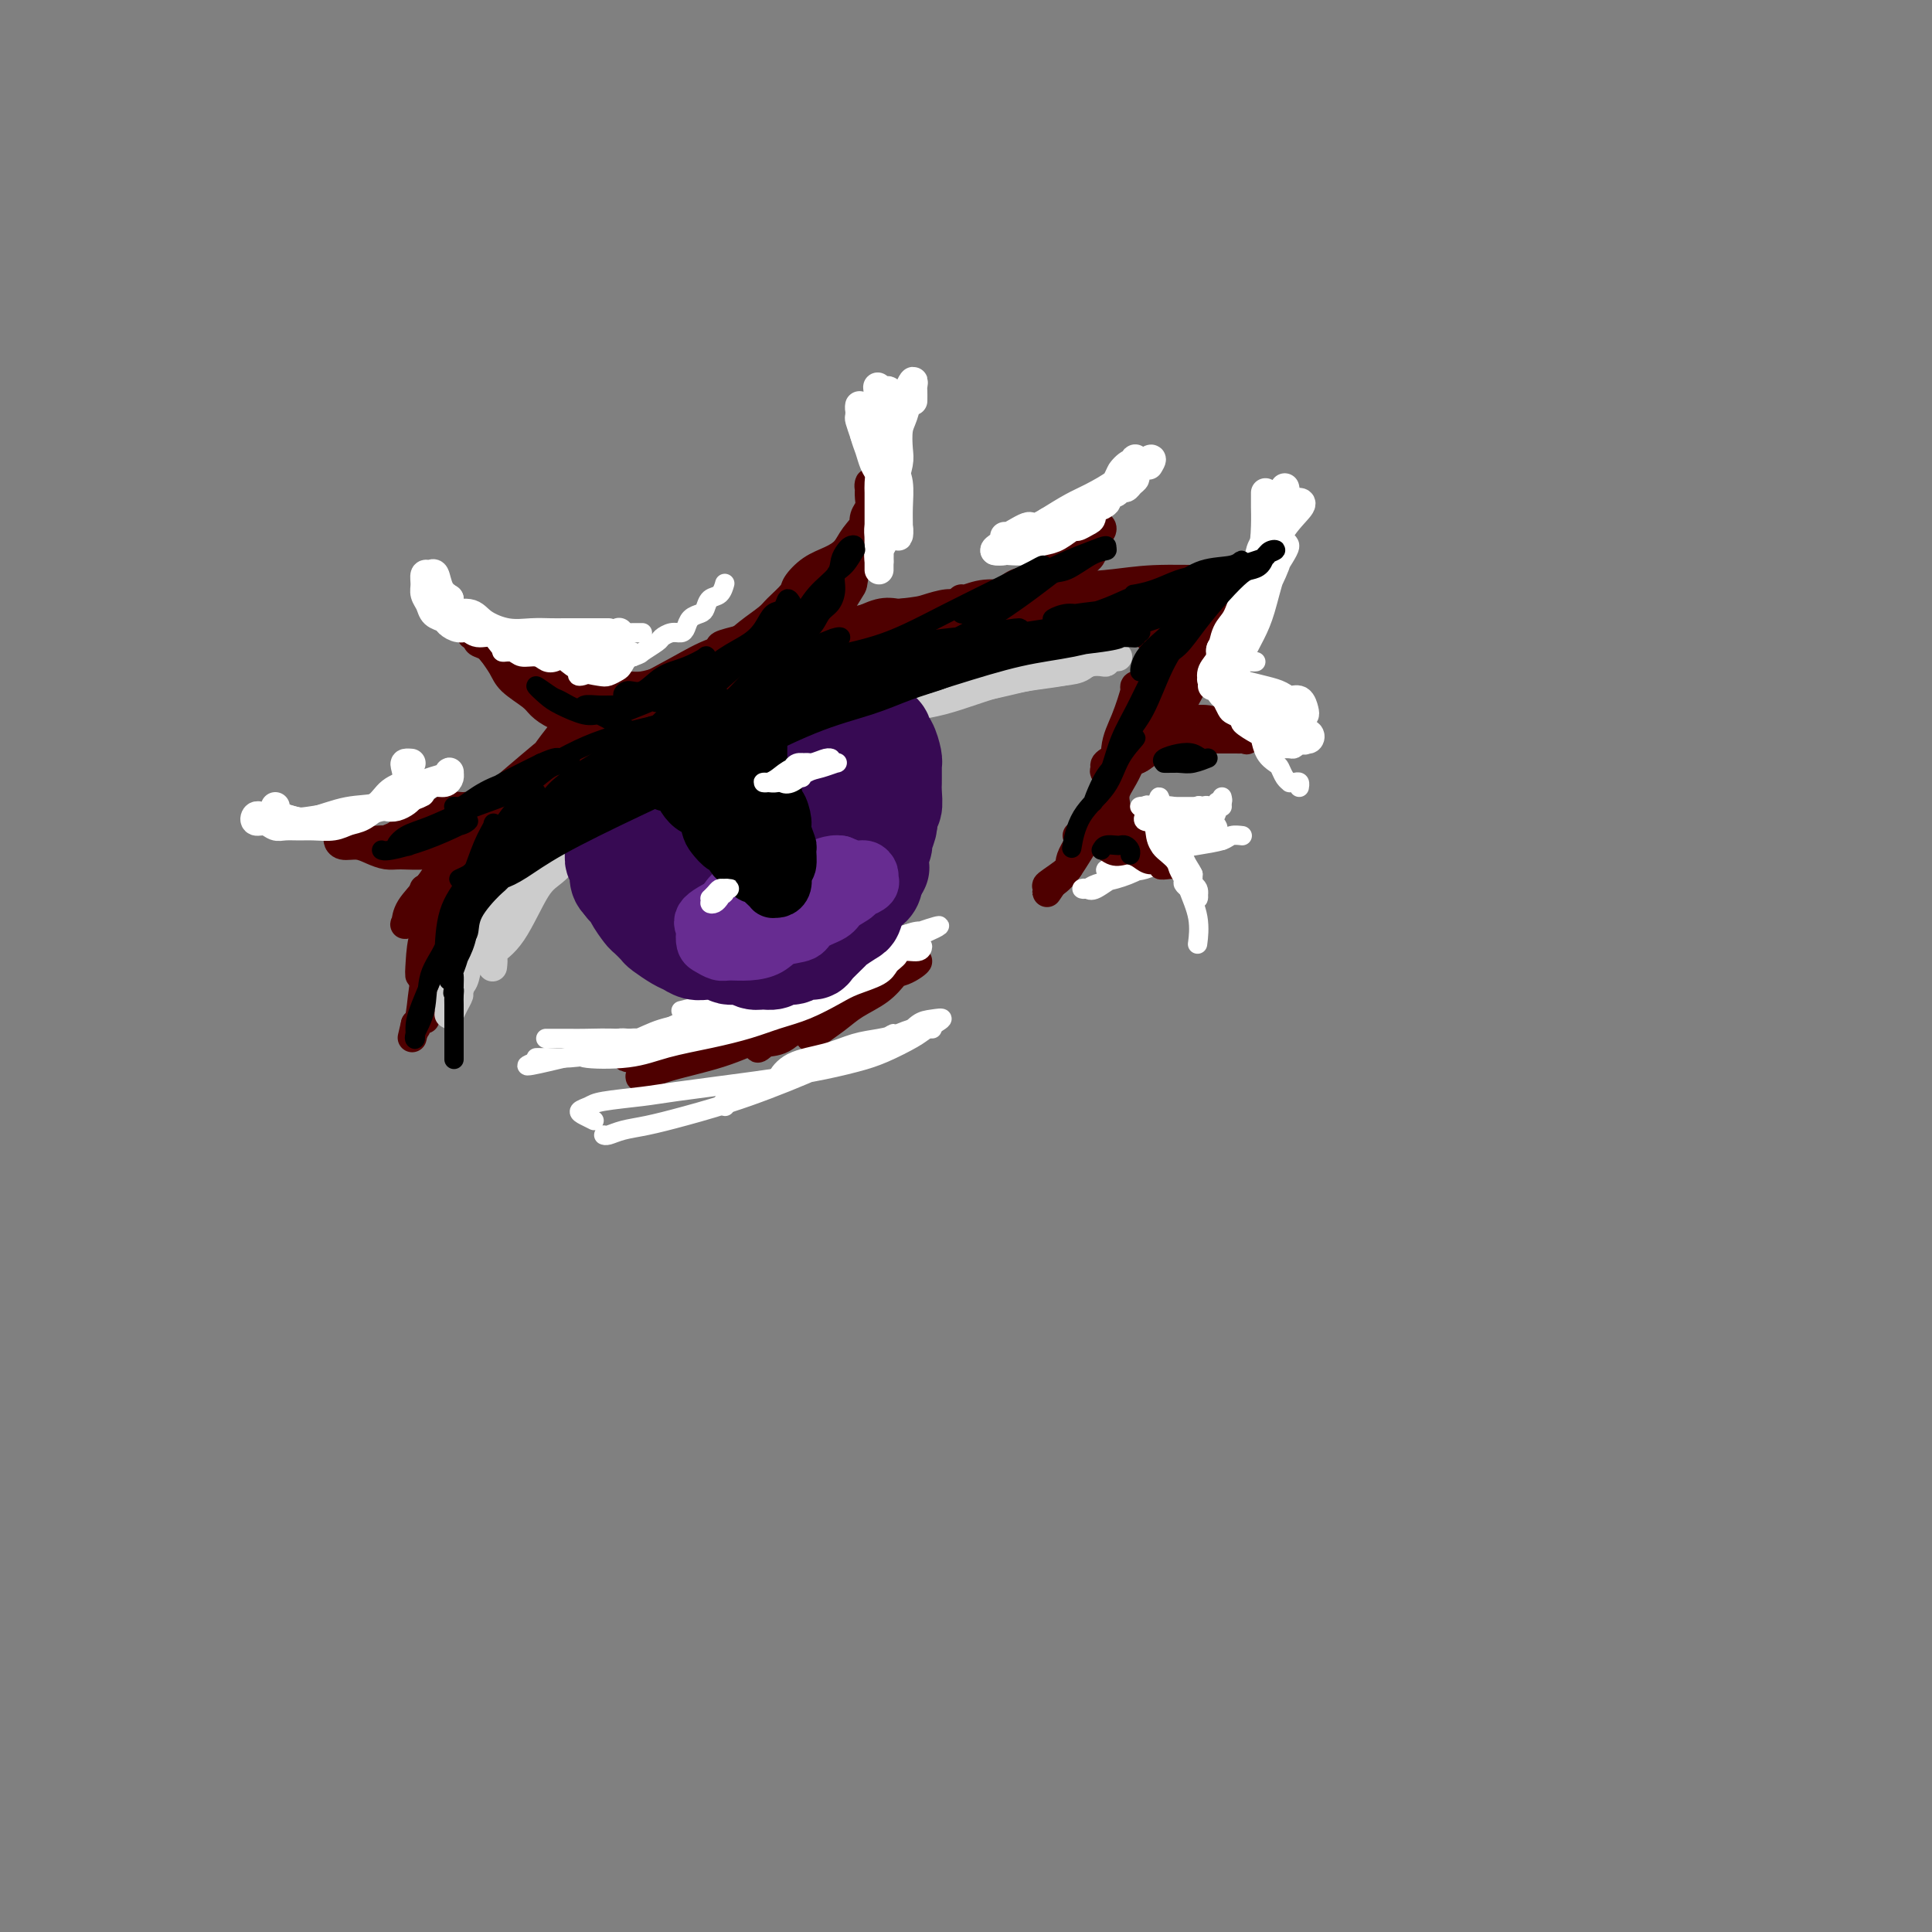 <svg viewBox='0 0 400 400' version='1.1' xmlns='http://www.w3.org/2000/svg' xmlns:xlink='http://www.w3.org/1999/xlink'><rect x="0" y="0" width="400" height="400" fill="#808080" stroke="none"/><g fill='none' stroke='rgb(78,0,0)' stroke-width='6' stroke-linecap='round' stroke-linejoin='round'><path d='M92,183c-0.630,0.433 -1.261,0.866 -2,1c-0.739,0.134 -1.588,-0.032 -2,0c-0.412,0.032 -0.387,0.261 0,0c0.387,-0.261 1.136,-1.011 2,-2c0.864,-0.989 1.842,-2.217 3,-4c1.158,-1.783 2.495,-4.121 4,-6c1.505,-1.879 3.177,-3.298 6,-5c2.823,-1.702 6.797,-3.688 9,-5c2.203,-1.312 2.636,-1.950 3,-2c0.364,-0.050 0.660,0.489 0,1c-0.660,0.511 -2.277,0.994 -4,2c-1.723,1.006 -3.553,2.533 -5,4c-1.447,1.467 -2.512,2.872 -4,4c-1.488,1.128 -3.398,1.977 -5,3c-1.602,1.023 -2.895,2.219 -4,3c-1.105,0.781 -2.020,1.146 -2,1c0.020,-0.146 0.976,-0.802 2,-2c1.024,-1.198 2.115,-2.938 4,-5c1.885,-2.062 4.563,-4.447 8,-7c3.437,-2.553 7.634,-5.275 12,-8c4.366,-2.725 8.900,-5.455 12,-7c3.100,-1.545 4.765,-1.907 6,-2c1.235,-0.093 2.041,0.082 2,0c-0.041,-0.082 -0.930,-0.420 -2,0c-1.070,0.420 -2.320,1.596 -5,3c-2.680,1.404 -6.790,3.034 -10,5c-3.210,1.966 -5.520,4.269 -8,6c-2.480,1.731 -5.129,2.889 -7,4c-1.871,1.111 -2.963,2.175 -3,2c-0.037,-0.175 0.982,-1.587 2,-3'/><path d='M104,164c1.298,-1.325 3.542,-3.139 6,-5c2.458,-1.861 5.131,-3.770 9,-6c3.869,-2.230 8.933,-4.783 14,-7c5.067,-2.217 10.138,-4.099 15,-6c4.862,-1.901 9.515,-3.820 13,-5c3.485,-1.180 5.801,-1.621 8,-2c2.199,-0.379 4.282,-0.696 5,-1c0.718,-0.304 0.070,-0.597 -1,0c-1.070,0.597 -2.564,2.082 -5,3c-2.436,0.918 -5.814,1.269 -8,2c-2.186,0.731 -3.179,1.843 -6,3c-2.821,1.157 -7.469,2.358 -12,4c-4.531,1.642 -8.945,3.725 -12,5c-3.055,1.275 -4.753,1.741 -6,2c-1.247,0.259 -2.044,0.311 -2,0c0.044,-0.311 0.929,-0.984 3,-2c2.071,-1.016 5.327,-2.374 9,-4c3.673,-1.626 7.763,-3.519 12,-5c4.237,-1.481 8.620,-2.551 14,-4c5.380,-1.449 11.758,-3.277 15,-4c3.242,-0.723 3.347,-0.340 3,0c-0.347,0.340 -1.146,0.637 -3,1c-1.854,0.363 -4.761,0.792 -8,2c-3.239,1.208 -6.808,3.196 -11,5c-4.192,1.804 -9.005,3.423 -14,5c-4.995,1.577 -10.170,3.110 -13,4c-2.830,0.890 -3.315,1.135 -3,1c0.315,-0.135 1.431,-0.652 3,-1c1.569,-0.348 3.591,-0.528 8,-2c4.409,-1.472 11.204,-4.236 18,-7'/><path d='M155,140c8.198,-3.216 14.192,-6.254 20,-8c5.808,-1.746 11.430,-2.198 16,-3c4.570,-0.802 8.088,-1.954 8,-2c-0.088,-0.046 -3.783,1.014 -7,2c-3.217,0.986 -5.954,1.898 -10,3c-4.046,1.102 -9.399,2.394 -15,4c-5.601,1.606 -11.450,3.525 -16,5c-4.550,1.475 -7.800,2.504 -10,3c-2.200,0.496 -3.350,0.458 -4,0c-0.650,-0.458 -0.798,-1.337 0,-2c0.798,-0.663 2.544,-1.109 5,-2c2.456,-0.891 5.623,-2.225 10,-4c4.377,-1.775 9.964,-3.989 16,-5c6.036,-1.011 12.521,-0.818 17,-1c4.479,-0.182 6.954,-0.740 10,-1c3.046,-0.260 6.664,-0.221 8,0c1.336,0.221 0.389,0.623 -1,1c-1.389,0.377 -3.220,0.729 -6,1c-2.780,0.271 -6.511,0.462 -10,1c-3.489,0.538 -6.738,1.424 -11,2c-4.262,0.576 -9.538,0.842 -14,1c-4.462,0.158 -8.109,0.209 -10,0c-1.891,-0.209 -2.025,-0.676 -2,-1c0.025,-0.324 0.209,-0.504 2,-1c1.791,-0.496 5.189,-1.307 9,-2c3.811,-0.693 8.035,-1.269 14,-2c5.965,-0.731 13.671,-1.619 20,-2c6.329,-0.381 11.281,-0.256 15,0c3.719,0.256 6.205,0.645 8,1c1.795,0.355 2.897,0.678 4,1'/><path d='M221,129c3.966,0.248 0.381,-0.131 -2,0c-2.381,0.131 -3.557,0.771 -6,1c-2.443,0.229 -6.154,0.047 -10,0c-3.846,-0.047 -7.828,0.040 -13,0c-5.172,-0.040 -11.535,-0.208 -17,0c-5.465,0.208 -10.034,0.790 -13,1c-2.966,0.210 -4.331,0.046 -4,0c0.331,-0.046 2.357,0.026 5,0c2.643,-0.026 5.901,-0.150 10,-1c4.099,-0.850 9.037,-2.425 15,-3c5.963,-0.575 12.951,-0.150 19,0c6.049,0.150 11.160,0.026 15,0c3.840,-0.026 6.411,0.046 9,0c2.589,-0.046 5.197,-0.209 7,0c1.803,0.209 2.800,0.791 3,1c0.200,0.209 -0.396,0.045 -2,0c-1.604,-0.045 -4.215,0.030 -7,0c-2.785,-0.030 -5.743,-0.166 -9,0c-3.257,0.166 -6.812,0.635 -10,1c-3.188,0.365 -6.009,0.627 -7,1c-0.991,0.373 -0.153,0.857 1,1c1.153,0.143 2.620,-0.057 5,0c2.380,0.057 5.672,0.369 9,0c3.328,-0.369 6.693,-1.419 10,-2c3.307,-0.581 6.557,-0.691 9,-1c2.443,-0.309 4.077,-0.815 5,-1c0.923,-0.185 1.133,-0.050 1,0c-0.133,0.050 -0.609,0.014 -1,0c-0.391,-0.014 -0.695,-0.007 -1,0'/><path d='M242,127c3.389,-0.438 0.363,0.467 -1,1c-1.363,0.533 -1.063,0.693 -1,1c0.063,0.307 -0.110,0.760 0,2c0.110,1.240 0.504,3.268 0,6c-0.504,2.732 -1.905,6.167 -3,10c-1.095,3.833 -1.883,8.065 -3,11c-1.117,2.935 -2.564,4.572 -3,6c-0.436,1.428 0.137,2.646 0,3c-0.137,0.354 -0.986,-0.158 -1,-1c-0.014,-0.842 0.805,-2.016 1,-4c0.195,-1.984 -0.235,-4.780 0,-7c0.235,-2.220 1.137,-3.866 2,-6c0.863,-2.134 1.689,-4.756 2,-6c0.311,-1.244 0.107,-1.111 0,-1c-0.107,0.111 -0.119,0.199 0,1c0.119,0.801 0.368,2.316 0,4c-0.368,1.684 -1.353,3.537 -2,6c-0.647,2.463 -0.955,5.535 -2,8c-1.045,2.465 -2.825,4.325 -4,6c-1.175,1.675 -1.743,3.167 -2,4c-0.257,0.833 -0.202,1.007 0,1c0.202,-0.007 0.552,-0.196 1,-1c0.448,-0.804 0.995,-2.223 2,-4c1.005,-1.777 2.469,-3.911 3,-5c0.531,-1.089 0.130,-1.133 0,-1c-0.130,0.133 0.012,0.445 0,1c-0.012,0.555 -0.179,1.355 -1,3c-0.821,1.645 -2.298,4.135 -4,7c-1.702,2.865 -3.629,6.104 -5,8c-1.371,1.896 -2.185,2.448 -3,3'/><path d='M218,183c-2.017,3.029 -1.061,1.600 -1,1c0.061,-0.600 -0.774,-0.371 0,-1c0.774,-0.629 3.156,-2.116 4,-3c0.844,-0.884 0.152,-1.165 1,-3c0.848,-1.835 3.238,-5.222 5,-8c1.762,-2.778 2.895,-4.946 4,-7c1.105,-2.054 2.181,-3.995 3,-6c0.819,-2.005 1.382,-4.075 2,-6c0.618,-1.925 1.291,-3.706 2,-5c0.709,-1.294 1.454,-2.101 2,-3c0.546,-0.899 0.894,-1.890 1,-3c0.106,-1.110 -0.031,-2.339 0,-3c0.031,-0.661 0.230,-0.755 0,-1c-0.230,-0.245 -0.889,-0.643 -1,-1c-0.111,-0.357 0.328,-0.673 0,-1c-0.328,-0.327 -1.421,-0.665 -2,-1c-0.579,-0.335 -0.644,-0.668 -1,-1c-0.356,-0.332 -1.005,-0.662 -2,-1c-0.995,-0.338 -2.338,-0.684 -3,-1c-0.662,-0.316 -0.642,-0.602 -1,-1c-0.358,-0.398 -1.092,-0.907 -2,-1c-0.908,-0.093 -1.990,0.230 -3,0c-1.010,-0.230 -1.947,-1.013 -4,-1c-2.053,0.013 -5.221,0.823 -9,1c-3.779,0.177 -8.169,-0.277 -12,0c-3.831,0.277 -7.104,1.287 -11,2c-3.896,0.713 -8.415,1.129 -13,2c-4.585,0.871 -9.234,2.196 -13,3c-3.766,0.804 -6.647,1.087 -10,2c-3.353,0.913 -7.176,2.457 -11,4'/><path d='M143,140c-10.641,2.927 -8.242,3.746 -9,5c-0.758,1.254 -4.672,2.945 -7,4c-2.328,1.055 -3.068,1.474 -4,2c-0.932,0.526 -2.055,1.159 -2,1c0.055,-0.159 1.287,-1.111 3,-2c1.713,-0.889 3.907,-1.716 6,-3c2.093,-1.284 4.086,-3.025 7,-5c2.914,-1.975 6.751,-4.183 10,-6c3.249,-1.817 5.911,-3.242 8,-4c2.089,-0.758 3.603,-0.848 4,-1c0.397,-0.152 -0.325,-0.367 -1,0c-0.675,0.367 -1.302,1.315 -3,2c-1.698,0.685 -4.468,1.108 -7,2c-2.532,0.892 -4.828,2.255 -8,4c-3.172,1.745 -7.220,3.874 -11,6c-3.780,2.126 -7.290,4.250 -11,7c-3.710,2.750 -7.618,6.126 -11,9c-3.382,2.874 -6.238,5.244 -8,7c-1.762,1.756 -2.430,2.897 -3,4c-0.570,1.103 -1.044,2.168 -1,2c0.044,-0.168 0.604,-1.569 2,-3c1.396,-1.431 3.627,-2.891 6,-5c2.373,-2.109 4.889,-4.868 7,-7c2.111,-2.132 3.818,-3.638 5,-5c1.182,-1.362 1.839,-2.580 2,-3c0.161,-0.420 -0.173,-0.040 -1,1c-0.827,1.040 -2.146,2.742 -3,4c-0.854,1.258 -1.244,2.074 -3,4c-1.756,1.926 -4.878,4.963 -8,8'/><path d='M102,168c-3.511,4.033 -4.788,5.614 -6,8c-1.212,2.386 -2.360,5.576 -3,7c-0.640,1.424 -0.771,1.081 0,0c0.771,-1.081 2.444,-2.901 4,-5c1.556,-2.099 2.993,-4.478 5,-7c2.007,-2.522 4.583,-5.187 6,-7c1.417,-1.813 1.675,-2.775 2,-3c0.325,-0.225 0.716,0.287 0,1c-0.716,0.713 -2.538,1.628 -4,3c-1.462,1.372 -2.565,3.202 -4,5c-1.435,1.798 -3.202,3.564 -5,6c-1.798,2.436 -3.626,5.543 -5,8c-1.374,2.457 -2.295,4.263 -3,5c-0.705,0.737 -1.194,0.405 -1,0c0.194,-0.405 1.072,-0.882 2,-2c0.928,-1.118 1.907,-2.877 3,-5c1.093,-2.123 2.299,-4.610 4,-7c1.701,-2.390 3.896,-4.684 5,-6c1.104,-1.316 1.116,-1.655 1,-2c-0.116,-0.345 -0.358,-0.697 -1,0c-0.642,0.697 -1.682,2.442 -3,4c-1.318,1.558 -2.914,2.927 -4,5c-1.086,2.073 -1.664,4.849 -3,7c-1.336,2.151 -3.432,3.677 -5,5c-1.568,1.323 -2.608,2.444 -3,3c-0.392,0.556 -0.135,0.547 0,0c0.135,-0.547 0.150,-1.631 1,-3c0.850,-1.369 2.537,-3.022 4,-5c1.463,-1.978 2.704,-4.279 4,-6c1.296,-1.721 2.648,-2.860 4,-4'/><path d='M97,173c2.029,-3.111 0.600,-1.888 0,-1c-0.600,0.888 -0.371,1.440 -1,3c-0.629,1.560 -2.117,4.127 -3,6c-0.883,1.873 -1.161,3.050 -2,5c-0.839,1.950 -2.238,4.671 -3,7c-0.762,2.329 -0.887,4.265 -1,6c-0.113,1.735 -0.212,3.268 0,3c0.212,-0.268 0.737,-2.336 1,-4c0.263,-1.664 0.264,-2.923 1,-5c0.736,-2.077 2.208,-4.972 3,-7c0.792,-2.028 0.904,-3.189 1,-4c0.096,-0.811 0.176,-1.272 0,-1c-0.176,0.272 -0.607,1.276 -1,2c-0.393,0.724 -0.746,1.168 -1,3c-0.254,1.832 -0.408,5.053 -1,8c-0.592,2.947 -1.622,5.622 -2,8c-0.378,2.378 -0.103,4.459 0,6c0.103,1.541 0.034,2.540 0,3c-0.034,0.460 -0.034,0.379 0,0c0.034,-0.379 0.101,-1.055 0,-3c-0.101,-1.945 -0.369,-5.158 0,-8c0.369,-2.842 1.374,-5.313 2,-7c0.626,-1.687 0.873,-2.590 1,-3c0.127,-0.410 0.136,-0.326 0,1c-0.136,1.326 -0.415,3.894 -1,6c-0.585,2.106 -1.476,3.750 -2,6c-0.524,2.250 -0.679,5.106 -1,7c-0.321,1.894 -0.806,2.827 -1,3c-0.194,0.173 -0.097,-0.413 0,-1'/><path d='M86,212c-1.167,5.000 -0.583,2.500 0,0'/><path d='M128,217c-0.719,0.421 -1.437,0.843 -2,1c-0.563,0.157 -0.970,0.050 -1,0c-0.030,-0.050 0.317,-0.044 1,0c0.683,0.044 1.703,0.125 3,0c1.297,-0.125 2.872,-0.458 5,-1c2.128,-0.542 4.809,-1.295 7,-2c2.191,-0.705 3.893,-1.361 6,-2c2.107,-0.639 4.620,-1.260 6,-2c1.380,-0.740 1.628,-1.598 2,-2c0.372,-0.402 0.870,-0.346 0,0c-0.870,0.346 -3.106,0.983 -5,2c-1.894,1.017 -3.446,2.415 -5,3c-1.554,0.585 -3.111,0.355 -5,1c-1.889,0.645 -4.109,2.163 -6,3c-1.891,0.837 -3.452,0.993 -4,1c-0.548,0.007 -0.084,-0.137 1,0c1.084,0.137 2.786,0.553 5,0c2.214,-0.553 4.940,-2.075 8,-3c3.060,-0.925 6.456,-1.252 10,-2c3.544,-0.748 7.238,-1.915 10,-3c2.762,-1.085 4.593,-2.088 6,-3c1.407,-0.912 2.391,-1.735 3,-2c0.609,-0.265 0.844,0.026 0,1c-0.844,0.974 -2.767,2.629 -5,4c-2.233,1.371 -4.777,2.456 -7,3c-2.223,0.544 -4.124,0.546 -6,1c-1.876,0.454 -3.726,1.359 -5,2c-1.274,0.641 -1.970,1.017 -2,1c-0.030,-0.017 0.607,-0.428 2,-1c1.393,-0.572 3.541,-1.306 6,-2c2.459,-0.694 5.230,-1.347 8,-2'/><path d='M164,213c3.686,-1.139 5.901,-1.986 8,-3c2.099,-1.014 4.082,-2.194 5,-3c0.918,-0.806 0.772,-1.237 0,-1c-0.772,0.237 -2.170,1.141 -4,2c-1.830,0.859 -4.091,1.674 -6,3c-1.909,1.326 -3.464,3.164 -5,4c-1.536,0.836 -3.051,0.671 -4,1c-0.949,0.329 -1.332,1.151 -1,1c0.332,-0.151 1.378,-1.277 3,-2c1.622,-0.723 3.820,-1.044 6,-2c2.180,-0.956 4.342,-2.549 7,-4c2.658,-1.451 5.810,-2.762 8,-4c2.190,-1.238 3.416,-2.404 4,-3c0.584,-0.596 0.524,-0.623 0,0c-0.524,0.623 -1.512,1.895 -3,3c-1.488,1.105 -3.475,2.043 -5,3c-1.525,0.957 -2.587,1.933 -4,3c-1.413,1.067 -3.177,2.225 -4,3c-0.823,0.775 -0.704,1.165 -1,1c-0.296,-0.165 -1.008,-0.887 0,-2c1.008,-1.113 3.737,-2.617 6,-4c2.263,-1.383 4.060,-2.646 6,-4c1.940,-1.354 4.021,-2.801 6,-4c1.979,-1.199 3.855,-2.150 4,-2c0.145,0.150 -1.441,1.401 -3,2c-1.559,0.599 -3.092,0.544 -4,1c-0.908,0.456 -1.192,1.421 -2,2c-0.808,0.579 -2.141,0.771 -3,1c-0.859,0.229 -1.246,0.494 -2,1c-0.754,0.506 -1.877,1.253 -3,2'/><path d='M173,208c-3.535,1.898 -3.872,2.145 -5,3c-1.128,0.855 -3.048,2.320 -5,3c-1.952,0.680 -3.937,0.575 -6,1c-2.063,0.425 -4.203,1.379 -6,2c-1.797,0.621 -3.250,0.908 -4,1c-0.750,0.092 -0.798,-0.012 -1,0c-0.202,0.012 -0.558,0.141 0,0c0.558,-0.141 2.029,-0.552 4,-1c1.971,-0.448 4.440,-0.932 7,-2c2.560,-1.068 5.210,-2.719 8,-4c2.790,-1.281 5.720,-2.192 8,-3c2.280,-0.808 3.911,-1.514 4,-2c0.089,-0.486 -1.364,-0.752 -3,0c-1.636,0.752 -3.454,2.521 -6,4c-2.546,1.479 -5.819,2.668 -9,4c-3.181,1.332 -6.268,2.806 -10,4c-3.732,1.194 -8.107,2.108 -11,3c-2.893,0.892 -4.303,1.764 -5,2c-0.697,0.236 -0.682,-0.163 0,-1c0.682,-0.837 2.029,-2.113 4,-3c1.971,-0.887 4.566,-1.387 7,-2c2.434,-0.613 4.708,-1.341 7,-2c2.292,-0.659 4.603,-1.250 7,-2c2.397,-0.750 4.881,-1.659 7,-2c2.119,-0.341 3.873,-0.114 5,0c1.127,0.114 1.629,0.113 1,0c-0.629,-0.113 -2.387,-0.340 -4,0c-1.613,0.340 -3.082,1.246 -5,2c-1.918,0.754 -4.286,1.357 -7,2c-2.714,0.643 -5.776,1.327 -8,2c-2.224,0.673 -3.612,1.337 -5,2'/><path d='M142,219c-4.734,1.181 -2.571,0.134 -1,0c1.571,-0.134 2.548,0.647 4,0c1.452,-0.647 3.379,-2.720 6,-4c2.621,-1.280 5.936,-1.768 9,-3c3.064,-1.232 5.875,-3.209 7,-4c1.125,-0.791 0.562,-0.395 0,0'/><path d='M143,142c-0.673,0.367 -1.346,0.733 -2,1c-0.654,0.267 -1.289,0.433 -1,0c0.289,-0.433 1.501,-1.466 2,-2c0.499,-0.534 0.285,-0.568 1,-1c0.715,-0.432 2.359,-1.260 3,-2c0.641,-0.740 0.278,-1.390 1,-2c0.722,-0.610 2.530,-1.179 4,-2c1.470,-0.821 2.602,-1.896 4,-3c1.398,-1.104 3.062,-2.239 4,-3c0.938,-0.761 1.150,-1.149 2,-2c0.850,-0.851 2.339,-2.167 3,-3c0.661,-0.833 0.493,-1.184 1,-2c0.507,-0.816 1.687,-2.097 3,-3c1.313,-0.903 2.758,-1.428 4,-2c1.242,-0.572 2.281,-1.191 3,-2c0.719,-0.809 1.117,-1.809 2,-3c0.883,-1.191 2.251,-2.572 3,-4c0.749,-1.428 0.880,-2.902 1,-4c0.120,-1.098 0.228,-1.819 0,-2c-0.228,-0.181 -0.792,0.178 -1,0c-0.208,-0.178 -0.059,-0.894 0,-1c0.059,-0.106 0.030,0.396 0,1c-0.030,0.604 -0.059,1.308 0,2c0.059,0.692 0.206,1.370 0,2c-0.206,0.630 -0.767,1.210 -1,2c-0.233,0.790 -0.140,1.790 0,3c0.140,1.210 0.326,2.632 0,4c-0.326,1.368 -1.163,2.684 -2,4'/><path d='M177,118c-0.518,3.409 -0.313,2.931 -1,4c-0.687,1.069 -2.265,3.685 -3,5c-0.735,1.315 -0.628,1.331 -2,2c-1.372,0.669 -4.222,1.993 -6,3c-1.778,1.007 -2.482,1.698 -3,2c-0.518,0.302 -0.849,0.217 -1,0c-0.151,-0.217 -0.124,-0.565 0,-1c0.124,-0.435 0.343,-0.958 1,-2c0.657,-1.042 1.751,-2.603 3,-4c1.249,-1.397 2.654,-2.631 4,-4c1.346,-1.369 2.632,-2.874 4,-4c1.368,-1.126 2.816,-1.875 3,-2c0.184,-0.125 -0.898,0.373 -2,1c-1.102,0.627 -2.224,1.383 -4,3c-1.776,1.617 -4.205,4.094 -6,6c-1.795,1.906 -2.955,3.242 -4,4c-1.045,0.758 -1.976,0.939 -2,1c-0.024,0.061 0.858,0.003 2,-1c1.142,-1.003 2.545,-2.950 4,-5c1.455,-2.050 2.961,-4.204 5,-6c2.039,-1.796 4.611,-3.234 5,-3c0.389,0.234 -1.405,2.141 -3,4c-1.595,1.859 -2.989,3.672 -4,5c-1.011,1.328 -1.637,2.172 -2,3c-0.363,0.828 -0.464,1.640 0,2c0.464,0.360 1.492,0.268 3,0c1.508,-0.268 3.497,-0.711 5,-1c1.503,-0.289 2.520,-0.424 4,-1c1.480,-0.576 3.423,-1.593 5,-2c1.577,-0.407 2.789,-0.203 4,0'/><path d='M186,127c4.400,-0.471 4.901,-0.650 6,-1c1.099,-0.350 2.797,-0.871 4,-1c1.203,-0.129 1.912,0.134 3,0c1.088,-0.134 2.556,-0.665 4,-1c1.444,-0.335 2.864,-0.474 4,-1c1.136,-0.526 1.987,-1.440 3,-2c1.013,-0.560 2.187,-0.765 3,-1c0.813,-0.235 1.264,-0.501 2,-1c0.736,-0.499 1.756,-1.232 3,-2c1.244,-0.768 2.710,-1.572 4,-2c1.290,-0.428 2.402,-0.480 3,-1c0.598,-0.520 0.683,-1.509 1,-2c0.317,-0.491 0.867,-0.483 1,-1c0.133,-0.517 -0.151,-1.558 0,-2c0.151,-0.442 0.736,-0.284 1,0c0.264,0.284 0.209,0.695 0,1c-0.209,0.305 -0.570,0.505 -1,1c-0.430,0.495 -0.929,1.284 -1,2c-0.071,0.716 0.287,1.358 0,2c-0.287,0.642 -1.220,1.283 -2,2c-0.780,0.717 -1.406,1.511 -3,3c-1.594,1.489 -4.157,3.672 -6,5c-1.843,1.328 -2.966,1.801 -4,2c-1.034,0.199 -1.978,0.126 -2,0c-0.022,-0.126 0.879,-0.303 2,-1c1.121,-0.697 2.463,-1.913 4,-3c1.537,-1.087 3.268,-2.043 5,-3'/><path d='M220,120c1.961,-1.513 2.362,-1.796 3,-2c0.638,-0.204 1.511,-0.331 1,0c-0.511,0.331 -2.407,1.118 -4,2c-1.593,0.882 -2.883,1.858 -5,3c-2.117,1.142 -5.062,2.449 -8,4c-2.938,1.551 -5.869,3.344 -8,4c-2.131,0.656 -3.460,0.174 -5,0c-1.540,-0.174 -3.289,-0.040 -5,0c-1.711,0.040 -3.384,-0.014 -5,0c-1.616,0.014 -3.175,0.097 -5,0c-1.825,-0.097 -3.916,-0.373 -6,0c-2.084,0.373 -4.161,1.395 -6,2c-1.839,0.605 -3.440,0.792 -5,1c-1.560,0.208 -3.077,0.437 -5,1c-1.923,0.563 -4.250,1.460 -6,2c-1.750,0.540 -2.923,0.723 -4,1c-1.077,0.277 -2.059,0.649 -3,1c-0.941,0.351 -1.841,0.683 -3,1c-1.159,0.317 -2.578,0.620 -4,1c-1.422,0.380 -2.847,0.836 -4,1c-1.153,0.164 -2.033,0.037 -3,0c-0.967,-0.037 -2.022,0.016 -3,0c-0.978,-0.016 -1.878,-0.102 -3,0c-1.122,0.102 -2.464,0.393 -4,0c-1.536,-0.393 -3.265,-1.471 -5,-2c-1.735,-0.529 -3.478,-0.509 -5,-1c-1.522,-0.491 -2.825,-1.493 -4,-2c-1.175,-0.507 -2.222,-0.517 -3,-1c-0.778,-0.483 -1.286,-1.438 -2,-2c-0.714,-0.562 -1.632,-0.732 -2,-1c-0.368,-0.268 -0.184,-0.634 0,-1'/><path d='M99,132c-3.116,-1.403 -0.404,0.089 1,1c1.404,0.911 1.502,1.241 2,2c0.498,0.759 1.395,1.947 2,3c0.605,1.053 0.917,1.971 2,3c1.083,1.029 2.936,2.171 4,3c1.064,0.829 1.337,1.346 2,2c0.663,0.654 1.715,1.444 3,2c1.285,0.556 2.803,0.877 4,1c1.197,0.123 2.075,0.047 3,0c0.925,-0.047 1.899,-0.065 3,0c1.101,0.065 2.330,0.213 3,0c0.670,-0.213 0.780,-0.786 1,-1c0.220,-0.214 0.550,-0.068 1,0c0.450,0.068 1.021,0.058 1,0c-0.021,-0.058 -0.633,-0.165 -1,0c-0.367,0.165 -0.488,0.602 -1,1c-0.512,0.398 -1.415,0.757 -2,1c-0.585,0.243 -0.852,0.368 -2,1c-1.148,0.632 -3.177,1.769 -5,3c-1.823,1.231 -3.440,2.555 -5,4c-1.560,1.445 -3.065,3.013 -5,4c-1.935,0.987 -4.301,1.395 -6,2c-1.699,0.605 -2.731,1.408 -4,2c-1.269,0.592 -2.777,0.974 -4,1c-1.223,0.026 -2.163,-0.302 -3,0c-0.837,0.302 -1.572,1.235 -3,2c-1.428,0.765 -3.551,1.361 -5,2c-1.449,0.639 -2.225,1.319 -3,2'/><path d='M82,173c-4.640,1.928 -2.238,1.248 -2,1c0.238,-0.248 -1.686,-0.062 -3,0c-1.314,0.062 -2.017,0.002 -3,0c-0.983,-0.002 -2.244,0.055 -3,0c-0.756,-0.055 -1.006,-0.221 -1,0c0.006,0.221 0.268,0.830 1,1c0.732,0.170 1.934,-0.097 3,0c1.066,0.097 1.997,0.559 3,1c1.003,0.441 2.078,0.861 3,1c0.922,0.139 1.689,-0.004 3,0c1.311,0.004 3.164,0.156 5,0c1.836,-0.156 3.656,-0.619 5,-1c1.344,-0.381 2.213,-0.680 3,-1c0.787,-0.320 1.491,-0.660 2,-1c0.509,-0.340 0.823,-0.681 1,-1c0.177,-0.319 0.216,-0.618 0,-1c-0.216,-0.382 -0.686,-0.847 -1,-1c-0.314,-0.153 -0.470,0.005 -1,0c-0.530,-0.005 -1.433,-0.174 -2,0c-0.567,0.174 -0.797,0.691 -2,1c-1.203,0.309 -3.377,0.409 -5,1c-1.623,0.591 -2.695,1.672 -4,2c-1.305,0.328 -2.845,-0.098 -3,0c-0.155,0.098 1.074,0.719 3,0c1.926,-0.719 4.550,-2.777 7,-4c2.450,-1.223 4.725,-1.612 7,-2'/><path d='M98,169c3.533,-1.156 3.867,-1.044 4,-1c0.133,0.044 0.067,0.022 0,0'/><path d='M235,153c-0.050,-0.331 -0.100,-0.663 0,-1c0.100,-0.337 0.352,-0.680 1,-1c0.648,-0.320 1.694,-0.618 3,-1c1.306,-0.382 2.872,-0.847 4,-1c1.128,-0.153 1.819,0.005 3,0c1.181,-0.005 2.853,-0.173 4,0c1.147,0.173 1.768,0.687 3,1c1.232,0.313 3.074,0.424 4,1c0.926,0.576 0.934,1.619 1,2c0.066,0.381 0.189,0.102 0,0c-0.189,-0.102 -0.691,-0.028 -1,0c-0.309,0.028 -0.427,0.008 -1,0c-0.573,-0.008 -1.601,-0.004 -2,0c-0.399,0.004 -0.168,0.007 -1,0c-0.832,-0.007 -2.725,-0.024 -4,0c-1.275,0.024 -1.931,0.087 -3,0c-1.069,-0.087 -2.551,-0.326 -4,0c-1.449,0.326 -2.864,1.216 -4,2c-1.136,0.784 -1.993,1.461 -3,2c-1.007,0.539 -2.164,0.938 -2,1c0.164,0.062 1.649,-0.215 3,-1c1.351,-0.785 2.568,-2.080 4,-3c1.432,-0.920 3.079,-1.467 4,-2c0.921,-0.533 1.115,-1.054 1,-1c-0.115,0.054 -0.539,0.683 -2,1c-1.461,0.317 -3.959,0.322 -6,1c-2.041,0.678 -3.627,2.029 -5,3c-1.373,0.971 -2.535,1.563 -3,2c-0.465,0.437 -0.232,0.718 0,1'/><path d='M229,159c-1.022,1.156 0.422,1.044 1,1c0.578,-0.044 0.289,-0.022 0,0'/><path d='M230,171c-0.061,-0.431 -0.121,-0.862 0,-1c0.121,-0.138 0.424,0.018 1,0c0.576,-0.018 1.423,-0.211 2,0c0.577,0.211 0.882,0.827 2,1c1.118,0.173 3.048,-0.097 4,0c0.952,0.097 0.924,0.562 1,1c0.076,0.438 0.255,0.849 -1,1c-1.255,0.151 -3.944,0.040 -6,0c-2.056,-0.040 -3.479,-0.011 -5,0c-1.521,0.011 -3.140,0.003 -4,0c-0.860,-0.003 -0.960,-0.001 -1,0c-0.040,0.001 -0.020,0.000 0,0'/><path d='M194,133c-1.192,-0.341 -2.385,-0.683 -3,-1c-0.615,-0.317 -0.653,-0.610 -1,-1c-0.347,-0.390 -1.002,-0.879 -1,-1c0.002,-0.121 0.663,0.125 1,0c0.337,-0.125 0.352,-0.622 1,-1c0.648,-0.378 1.930,-0.636 3,-1c1.070,-0.364 1.927,-0.836 3,-1c1.073,-0.164 2.360,-0.022 4,0c1.640,0.022 3.633,-0.075 6,0c2.367,0.075 5.108,0.321 8,0c2.892,-0.321 5.933,-1.208 9,-2c3.067,-0.792 6.158,-1.487 9,-2c2.842,-0.513 5.433,-0.842 7,-1c1.567,-0.158 2.111,-0.144 2,0c-0.111,0.144 -0.875,0.418 -2,1c-1.125,0.582 -2.611,1.474 -4,2c-1.389,0.526 -2.681,0.688 -5,1c-2.319,0.312 -5.665,0.773 -8,1c-2.335,0.227 -3.658,0.220 -6,0c-2.342,-0.220 -5.703,-0.651 -9,-1c-3.297,-0.349 -6.529,-0.614 -8,-1c-1.471,-0.386 -1.180,-0.891 -1,-1c0.180,-0.109 0.251,0.178 1,0c0.749,-0.178 2.178,-0.822 4,-1c1.822,-0.178 4.036,0.110 6,0c1.964,-0.110 3.676,-0.619 7,-1c3.324,-0.381 8.258,-0.635 12,-1c3.742,-0.365 6.292,-0.840 10,-1c3.708,-0.160 8.575,-0.005 11,0c2.425,0.005 2.407,-0.142 3,0c0.593,0.142 1.796,0.571 3,1'/><path d='M256,121c7.677,-0.127 0.868,0.555 -3,1c-3.868,0.445 -4.795,0.652 -6,1c-1.205,0.348 -2.690,0.837 -4,1c-1.310,0.163 -2.447,0.002 -3,0c-0.553,-0.002 -0.524,0.157 0,0c0.524,-0.157 1.543,-0.630 3,-1c1.457,-0.370 3.351,-0.636 6,-1c2.649,-0.364 6.052,-0.827 8,-1c1.948,-0.173 2.440,-0.057 3,0c0.560,0.057 1.189,0.055 1,0c-0.189,-0.055 -1.197,-0.163 -2,0c-0.803,0.163 -1.402,0.599 -2,1c-0.598,0.401 -1.194,0.768 -2,1c-0.806,0.232 -1.822,0.329 -2,1c-0.178,0.671 0.481,1.918 0,3c-0.481,1.082 -2.101,2.001 -3,4c-0.899,1.999 -1.076,5.080 -2,8c-0.924,2.920 -2.595,5.679 -4,8c-1.405,2.321 -2.544,4.204 -4,6c-1.456,1.796 -3.230,3.503 -4,4c-0.770,0.497 -0.537,-0.217 0,-1c0.537,-0.783 1.378,-1.634 2,-3c0.622,-1.366 1.026,-3.246 2,-5c0.974,-1.754 2.518,-3.380 4,-6c1.482,-2.620 2.900,-6.232 4,-9c1.100,-2.768 1.880,-4.692 2,-6c0.120,-1.308 -0.422,-2.000 -1,-2c-0.578,0.000 -1.194,0.692 -2,2c-0.806,1.308 -1.802,3.231 -3,5c-1.198,1.769 -2.599,3.385 -4,5'/><path d='M240,137c-1.929,2.733 -1.750,4.564 -2,6c-0.250,1.436 -0.928,2.476 -1,3c-0.072,0.524 0.461,0.531 1,0c0.539,-0.531 1.084,-1.601 2,-3c0.916,-1.399 2.205,-3.129 3,-5c0.795,-1.871 1.097,-3.884 2,-6c0.903,-2.116 2.408,-4.334 3,-6c0.592,-1.666 0.272,-2.781 0,-3c-0.272,-0.219 -0.497,0.456 -1,2c-0.503,1.544 -1.283,3.957 -2,6c-0.717,2.043 -1.369,3.715 -2,5c-0.631,1.285 -1.241,2.183 -1,2c0.241,-0.183 1.333,-1.447 2,-3c0.667,-1.553 0.911,-3.396 1,-5c0.089,-1.604 0.024,-2.970 0,-4c-0.024,-1.030 -0.007,-1.723 0,-2c0.007,-0.277 0.003,-0.139 0,0'/></g>
<g fill='none' stroke='rgb(255,255,255)' stroke-width='6' stroke-linecap='round' stroke-linejoin='round'><path d='M262,102c-0.001,0.318 -0.001,0.637 0,1c0.001,0.363 0.004,0.771 0,1c-0.004,0.229 -0.015,0.281 0,1c0.015,0.719 0.057,2.106 0,4c-0.057,1.894 -0.211,4.297 -1,7c-0.789,2.703 -2.213,5.707 -3,8c-0.787,2.293 -0.938,3.874 -1,5c-0.062,1.126 -0.036,1.798 0,2c0.036,0.202 0.083,-0.066 0,-1c-0.083,-0.934 -0.295,-2.533 0,-4c0.295,-1.467 1.098,-2.800 2,-5c0.902,-2.200 1.903,-5.266 3,-8c1.097,-2.734 2.291,-5.134 3,-7c0.709,-1.866 0.934,-3.196 1,-4c0.066,-0.804 -0.027,-1.083 0,-1c0.027,0.083 0.176,0.527 0,1c-0.176,0.473 -0.675,0.974 -1,2c-0.325,1.026 -0.476,2.578 -1,4c-0.524,1.422 -1.419,2.716 -2,4c-0.581,1.284 -0.846,2.560 -1,4c-0.154,1.440 -0.195,3.044 -1,5c-0.805,1.956 -2.373,4.265 -3,6c-0.627,1.735 -0.314,2.895 -1,4c-0.686,1.105 -2.373,2.153 -3,3c-0.627,0.847 -0.195,1.491 0,2c0.195,0.509 0.152,0.882 0,1c-0.152,0.118 -0.412,-0.020 0,-1c0.412,-0.980 1.495,-2.802 2,-4c0.505,-1.198 0.430,-1.771 1,-3c0.570,-1.229 1.785,-3.115 3,-5'/><path d='M259,124c1.485,-3.826 2.199,-6.891 3,-9c0.801,-2.109 1.689,-3.264 2,-4c0.311,-0.736 0.043,-1.055 0,-1c-0.043,0.055 0.137,0.483 0,1c-0.137,0.517 -0.593,1.124 -1,2c-0.407,0.876 -0.766,2.023 -1,3c-0.234,0.977 -0.343,1.784 -1,3c-0.657,1.216 -1.861,2.840 -3,5c-1.139,2.160 -2.214,4.857 -3,7c-0.786,2.143 -1.282,3.734 -2,5c-0.718,1.266 -1.658,2.209 -2,3c-0.342,0.791 -0.086,1.430 0,2c0.086,0.570 0.000,1.073 0,1c-0.000,-0.073 0.084,-0.720 0,-1c-0.084,-0.280 -0.336,-0.191 0,-1c0.336,-0.809 1.260,-2.515 2,-4c0.740,-1.485 1.297,-2.747 2,-4c0.703,-1.253 1.551,-2.496 2,-4c0.449,-1.504 0.499,-3.269 1,-5c0.501,-1.731 1.455,-3.428 2,-5c0.545,-1.572 0.683,-3.019 1,-4c0.317,-0.981 0.814,-1.498 1,-2c0.186,-0.502 0.060,-0.990 0,-1c-0.060,-0.010 -0.055,0.459 0,1c0.055,0.541 0.158,1.155 0,2c-0.158,0.845 -0.579,1.923 -1,3'/><path d='M261,117c-0.285,1.211 -0.497,1.238 -1,2c-0.503,0.762 -1.298,2.258 -2,4c-0.702,1.742 -1.312,3.732 -2,5c-0.688,1.268 -1.455,1.816 -2,3c-0.545,1.184 -0.868,3.003 -1,4c-0.132,0.997 -0.072,1.173 0,1c0.072,-0.173 0.157,-0.693 0,-1c-0.157,-0.307 -0.557,-0.400 0,-1c0.557,-0.600 2.071,-1.708 3,-3c0.929,-1.292 1.272,-2.768 2,-4c0.728,-1.232 1.839,-2.220 3,-4c1.161,-1.780 2.372,-4.352 3,-6c0.628,-1.648 0.674,-2.370 1,-3c0.326,-0.630 0.933,-1.166 1,-1c0.067,0.166 -0.406,1.036 -1,2c-0.594,0.964 -1.308,2.024 -2,4c-0.692,1.976 -1.362,4.869 -2,7c-0.638,2.131 -1.244,3.500 -2,5c-0.756,1.500 -1.662,3.130 -2,4c-0.338,0.870 -0.109,0.980 0,1c0.109,0.020 0.099,-0.051 0,-1c-0.099,-0.949 -0.288,-2.776 0,-4c0.288,-1.224 1.054,-1.845 2,-4c0.946,-2.155 2.071,-5.846 3,-9c0.929,-3.154 1.661,-5.773 3,-8c1.339,-2.227 3.283,-4.061 4,-5c0.717,-0.939 0.205,-0.983 0,-1c-0.205,-0.017 -0.102,-0.009 0,0'/><path d='M208,114c-0.260,0.004 -0.520,0.008 -1,0c-0.480,-0.008 -1.179,-0.029 -1,0c0.179,0.029 1.235,0.107 2,0c0.765,-0.107 1.240,-0.400 2,-1c0.760,-0.600 1.804,-1.509 3,-2c1.196,-0.491 2.543,-0.565 4,-1c1.457,-0.435 3.024,-1.231 4,-2c0.976,-0.769 1.362,-1.512 2,-2c0.638,-0.488 1.529,-0.722 2,-1c0.471,-0.278 0.521,-0.599 1,-1c0.479,-0.401 1.385,-0.880 2,-1c0.615,-0.120 0.939,0.119 1,0c0.061,-0.119 -0.139,-0.595 0,-1c0.139,-0.405 0.619,-0.738 1,-1c0.381,-0.262 0.662,-0.453 1,-1c0.338,-0.547 0.732,-1.449 1,-2c0.268,-0.551 0.410,-0.752 1,-1c0.590,-0.248 1.629,-0.544 2,-1c0.371,-0.456 0.076,-1.074 0,-1c-0.076,0.074 0.069,0.839 0,1c-0.069,0.161 -0.352,-0.281 -1,0c-0.648,0.281 -1.663,1.285 -2,2c-0.337,0.715 0.002,1.140 -1,2c-1.002,0.860 -3.347,2.155 -5,3c-1.653,0.845 -2.615,1.242 -4,2c-1.385,0.758 -3.192,1.879 -5,3'/><path d='M217,108c-3.465,2.113 -3.127,0.895 -4,1c-0.873,0.105 -2.958,1.535 -4,2c-1.042,0.465 -1.042,-0.033 -1,0c0.042,0.033 0.128,0.597 0,1c-0.128,0.403 -0.468,0.645 -1,1c-0.532,0.355 -1.255,0.824 -1,1c0.255,0.176 1.489,0.058 2,0c0.511,-0.058 0.299,-0.056 1,0c0.701,0.056 2.314,0.165 3,0c0.686,-0.165 0.445,-0.604 1,-1c0.555,-0.396 1.907,-0.751 3,-1c1.093,-0.249 1.929,-0.394 3,-1c1.071,-0.606 2.378,-1.673 3,-2c0.622,-0.327 0.561,0.085 1,0c0.439,-0.085 1.379,-0.667 2,-1c0.621,-0.333 0.922,-0.418 1,-1c0.078,-0.582 -0.067,-1.663 0,-2c0.067,-0.337 0.347,0.068 1,0c0.653,-0.068 1.681,-0.611 2,-1c0.319,-0.389 -0.069,-0.625 0,-1c0.069,-0.375 0.595,-0.888 1,-1c0.405,-0.112 0.687,0.177 1,0c0.313,-0.177 0.656,-0.820 1,-1c0.344,-0.180 0.688,0.102 1,0c0.312,-0.102 0.592,-0.588 1,-1c0.408,-0.412 0.944,-0.750 1,-1c0.056,-0.250 -0.370,-0.414 0,-1c0.370,-0.586 1.534,-1.596 2,-2c0.466,-0.404 0.233,-0.202 0,0'/><path d='M237,96c2.089,-1.867 1.311,-0.533 1,0c-0.311,0.533 -0.156,0.267 0,0'/><path d='M189,83c0.009,-0.778 0.017,-1.557 0,-2c-0.017,-0.443 -0.060,-0.551 0,-1c0.060,-0.449 0.223,-1.241 0,-1c-0.223,0.241 -0.830,1.513 -1,2c-0.170,0.487 0.099,0.187 0,1c-0.099,0.813 -0.566,2.739 -1,4c-0.434,1.261 -0.834,1.856 -1,3c-0.166,1.144 -0.097,2.838 0,4c0.097,1.162 0.221,1.792 0,3c-0.221,1.208 -0.788,2.994 -1,4c-0.212,1.006 -0.071,1.231 0,2c0.071,0.769 0.072,2.082 0,3c-0.072,0.918 -0.216,1.440 0,2c0.216,0.560 0.791,1.157 1,2c0.209,0.843 0.052,1.933 0,2c-0.052,0.067 -0.000,-0.887 0,-2c0.000,-1.113 -0.051,-2.384 0,-4c0.051,-1.616 0.206,-3.577 0,-5c-0.206,-1.423 -0.772,-2.308 -1,-4c-0.228,-1.692 -0.116,-4.190 0,-6c0.116,-1.810 0.238,-2.930 0,-4c-0.238,-1.070 -0.834,-2.088 -1,-3c-0.166,-0.912 0.100,-1.719 0,-2c-0.100,-0.281 -0.565,-0.037 -1,0c-0.435,0.037 -0.838,-0.132 -1,0c-0.162,0.132 -0.081,0.566 0,1'/><path d='M182,82c-0.618,-4.159 -0.163,-1.057 0,1c0.163,2.057 0.033,3.069 0,4c-0.033,0.931 0.030,1.782 0,3c-0.030,1.218 -0.154,2.803 0,4c0.154,1.197 0.588,2.005 1,3c0.412,0.995 0.804,2.178 1,3c0.196,0.822 0.196,1.285 0,2c-0.196,0.715 -0.588,1.683 -1,3c-0.412,1.317 -0.842,2.983 -1,4c-0.158,1.017 -0.042,1.386 0,2c0.042,0.614 0.012,1.473 0,2c-0.012,0.527 -0.004,0.723 0,1c0.004,0.277 0.004,0.634 0,1c-0.004,0.366 -0.012,0.742 0,1c0.012,0.258 0.045,0.398 0,0c-0.045,-0.398 -0.168,-1.333 0,-2c0.168,-0.667 0.627,-1.064 1,-2c0.373,-0.936 0.660,-2.411 1,-4c0.340,-1.589 0.733,-3.292 1,-5c0.267,-1.708 0.409,-3.421 0,-5c-0.409,-1.579 -1.370,-3.025 -2,-4c-0.630,-0.975 -0.929,-1.479 -1,-2c-0.071,-0.521 0.086,-1.059 0,-2c-0.086,-0.941 -0.415,-2.283 -1,-3c-0.585,-0.717 -1.425,-0.807 -2,-1c-0.575,-0.193 -0.883,-0.488 -1,-1c-0.117,-0.512 -0.042,-1.240 0,-1c0.042,0.240 0.050,1.449 0,2c-0.050,0.551 -0.157,0.443 0,1c0.157,0.557 0.579,1.778 1,3'/><path d='M179,90c0.337,1.297 0.679,2.038 1,3c0.321,0.962 0.622,2.145 1,3c0.378,0.855 0.833,1.383 1,2c0.167,0.617 0.045,1.325 0,2c-0.045,0.675 -0.012,1.319 0,2c0.012,0.681 0.003,1.400 0,2c-0.003,0.600 -0.001,1.081 0,2c0.001,0.919 0.000,2.275 0,3c-0.000,0.725 -0.000,0.821 0,1c0.000,0.179 0.000,0.443 0,1c-0.000,0.557 -0.000,1.407 0,2c0.000,0.593 0.000,0.929 0,1c-0.000,0.071 -0.000,-0.122 0,0c0.000,0.122 0.000,0.558 0,1c-0.000,0.442 -0.000,0.889 0,1c0.000,0.111 0.000,-0.115 0,0c-0.000,0.115 -0.000,0.569 0,1c0.000,0.431 0.000,0.837 0,1c-0.000,0.163 -0.000,0.081 0,0'/><path d='M128,131c-0.052,0.024 -0.103,0.049 0,0c0.103,-0.049 0.362,-0.171 0,0c-0.362,0.171 -1.345,0.634 -2,1c-0.655,0.366 -0.980,0.634 -2,1c-1.020,0.366 -2.733,0.830 -4,1c-1.267,0.170 -2.086,0.046 -3,0c-0.914,-0.046 -1.922,-0.014 -3,0c-1.078,0.014 -2.227,0.010 -3,0c-0.773,-0.010 -1.169,-0.026 -2,0c-0.831,0.026 -2.095,0.094 -3,0c-0.905,-0.094 -1.449,-0.350 -2,-1c-0.551,-0.650 -1.107,-1.694 -2,-2c-0.893,-0.306 -2.122,0.125 -3,0c-0.878,-0.125 -1.405,-0.806 -2,-1c-0.595,-0.194 -1.258,0.100 -2,0c-0.742,-0.100 -1.562,-0.593 -2,-1c-0.438,-0.407 -0.496,-0.727 -1,-1c-0.504,-0.273 -1.456,-0.497 -2,-1c-0.544,-0.503 -0.679,-1.283 -1,-2c-0.321,-0.717 -0.829,-1.372 -1,-2c-0.171,-0.628 -0.005,-1.231 0,-2c0.005,-0.769 -0.151,-1.706 0,-2c0.151,-0.294 0.607,0.055 1,0c0.393,-0.055 0.721,-0.515 1,0c0.279,0.515 0.508,2.004 1,3c0.492,0.996 1.246,1.498 2,2'/><path d='M93,124c0.253,1.477 -0.614,2.669 0,3c0.614,0.331 2.710,-0.198 4,0c1.290,0.198 1.776,1.125 3,2c1.224,0.875 3.187,1.699 5,2c1.813,0.301 3.478,0.081 5,0c1.522,-0.081 2.902,-0.022 4,0c1.098,0.022 1.915,0.006 3,0c1.085,-0.006 2.438,-0.002 3,0c0.562,0.002 0.333,0.000 1,0c0.667,-0.000 2.230,-0.000 3,0c0.770,0.000 0.746,0.000 1,0c0.254,-0.000 0.787,-0.000 1,0c0.213,0.000 0.107,0.000 0,0'/><path d='M85,158c0.108,0.009 0.216,0.017 0,0c-0.216,-0.017 -0.756,-0.061 -1,0c-0.244,0.061 -0.193,0.226 0,1c0.193,0.774 0.529,2.158 0,3c-0.529,0.842 -1.924,1.143 -3,2c-1.076,0.857 -1.833,2.269 -3,3c-1.167,0.731 -2.743,0.781 -4,1c-1.257,0.219 -2.196,0.609 -4,1c-1.804,0.391 -4.472,0.785 -6,1c-1.528,0.215 -1.915,0.253 -3,0c-1.085,-0.253 -2.867,-0.796 -4,-1c-1.133,-0.204 -1.618,-0.070 -2,0c-0.382,0.070 -0.660,0.075 -1,0c-0.340,-0.075 -0.741,-0.230 -1,0c-0.259,0.230 -0.376,0.846 0,1c0.376,0.154 1.243,-0.155 2,0c0.757,0.155 1.403,0.775 2,1c0.597,0.225 1.146,0.057 2,0c0.854,-0.057 2.013,-0.003 3,0c0.987,0.003 1.801,-0.045 3,0c1.199,0.045 2.782,0.184 4,0c1.218,-0.184 2.069,-0.689 3,-1c0.931,-0.311 1.941,-0.426 3,-1c1.059,-0.574 2.168,-1.607 3,-2c0.832,-0.393 1.388,-0.147 2,0c0.612,0.147 1.280,0.193 2,0c0.720,-0.193 1.491,-0.627 2,-1c0.509,-0.373 0.754,-0.687 1,-1'/><path d='M85,165c2.892,-1.111 2.124,-0.889 2,-1c-0.124,-0.111 0.398,-0.555 1,-1c0.602,-0.445 1.286,-0.891 2,-1c0.714,-0.109 1.458,0.117 2,0c0.542,-0.117 0.883,-0.579 1,-1c0.117,-0.421 0.011,-0.802 0,-1c-0.011,-0.198 0.075,-0.214 0,0c-0.075,0.214 -0.310,0.658 -1,1c-0.690,0.342 -1.836,0.582 -3,1c-1.164,0.418 -2.345,1.013 -4,2c-1.655,0.987 -3.785,2.367 -6,3c-2.215,0.633 -4.517,0.521 -7,1c-2.483,0.479 -5.149,1.550 -7,2c-1.851,0.450 -2.888,0.278 -4,0c-1.112,-0.278 -2.298,-0.663 -3,-1c-0.702,-0.337 -0.920,-0.626 -1,-1c-0.080,-0.374 -0.021,-0.831 0,-1c0.021,-0.169 0.006,-0.048 0,0c-0.006,0.048 -0.003,0.024 0,0'/><path d='M256,140c-0.732,0.001 -1.464,0.003 -2,0c-0.536,-0.003 -0.877,-0.009 -1,0c-0.123,0.009 -0.028,0.034 0,0c0.028,-0.034 -0.012,-0.125 0,0c0.012,0.125 0.075,0.467 0,1c-0.075,0.533 -0.288,1.257 0,2c0.288,0.743 1.078,1.506 2,2c0.922,0.494 1.977,0.721 3,1c1.023,0.279 2.015,0.611 3,1c0.985,0.389 1.963,0.835 3,1c1.037,0.165 2.132,0.051 3,0c0.868,-0.051 1.508,-0.037 2,0c0.492,0.037 0.834,0.098 1,0c0.166,-0.098 0.156,-0.355 0,-1c-0.156,-0.645 -0.457,-1.678 -1,-2c-0.543,-0.322 -1.329,0.069 -2,0c-0.671,-0.069 -1.229,-0.597 -2,-1c-0.771,-0.403 -1.756,-0.682 -3,-1c-1.244,-0.318 -2.748,-0.676 -4,-1c-1.252,-0.324 -2.254,-0.616 -3,-1c-0.746,-0.384 -1.236,-0.861 -2,-1c-0.764,-0.139 -1.801,0.061 -2,0c-0.199,-0.061 0.442,-0.382 1,0c0.558,0.382 1.035,1.468 1,2c-0.035,0.532 -0.581,0.510 0,1c0.581,0.490 2.290,1.492 3,2c0.710,0.508 0.422,0.521 1,1c0.578,0.479 2.022,1.422 3,2c0.978,0.578 1.489,0.789 2,1'/><path d='M262,149c2.046,1.576 1.662,1.014 2,1c0.338,-0.014 1.400,0.518 2,1c0.600,0.482 0.739,0.915 1,1c0.261,0.085 0.646,-0.177 1,0c0.354,0.177 0.677,0.792 1,1c0.323,0.208 0.644,0.010 1,0c0.356,-0.010 0.746,0.168 1,0c0.254,-0.168 0.371,-0.684 0,-1c-0.371,-0.316 -1.229,-0.434 -2,-1c-0.771,-0.566 -1.455,-1.582 -2,-2c-0.545,-0.418 -0.952,-0.238 -2,-1c-1.048,-0.762 -2.739,-2.466 -4,-3c-1.261,-0.534 -2.093,0.103 -3,0c-0.907,-0.103 -1.889,-0.945 -2,-1c-0.111,-0.055 0.650,0.679 1,1c0.350,0.321 0.290,0.230 1,1c0.710,0.770 2.191,2.399 3,3c0.809,0.601 0.945,0.172 1,0c0.055,-0.172 0.027,-0.086 0,0'/></g>
<g fill='none' stroke='rgb(255,255,255)' stroke-width='4' stroke-linecap='round' stroke-linejoin='round'><path d='M260,137c-0.218,0.023 -0.436,0.047 -1,0c-0.564,-0.047 -1.473,-0.164 -2,0c-0.527,0.164 -0.671,0.610 -1,1c-0.329,0.390 -0.843,0.723 -1,1c-0.157,0.277 0.043,0.497 0,1c-0.043,0.503 -0.328,1.287 0,2c0.328,0.713 1.267,1.354 2,2c0.733,0.646 1.258,1.297 2,2c0.742,0.703 1.701,1.457 3,2c1.299,0.543 2.938,0.876 4,1c1.062,0.124 1.546,0.041 2,0c0.454,-0.041 0.876,-0.038 1,0c0.124,0.038 -0.051,0.112 0,0c0.051,-0.112 0.328,-0.411 0,-1c-0.328,-0.589 -1.260,-1.467 -2,-2c-0.740,-0.533 -1.287,-0.721 -2,-1c-0.713,-0.279 -1.593,-0.650 -3,-1c-1.407,-0.350 -3.341,-0.680 -5,-1c-1.659,-0.320 -3.044,-0.629 -4,-1c-0.956,-0.371 -1.482,-0.804 -2,-1c-0.518,-0.196 -1.028,-0.156 -1,0c0.028,0.156 0.593,0.426 1,1c0.407,0.574 0.656,1.450 1,2c0.344,0.550 0.782,0.774 1,1c0.218,0.226 0.215,0.456 1,1c0.785,0.544 2.357,1.403 3,2c0.643,0.597 0.358,0.933 1,1c0.642,0.067 2.211,-0.136 3,0c0.789,0.136 0.797,0.610 1,1c0.203,0.390 0.602,0.695 1,1'/><path d='M263,151c2.404,1.534 1.915,0.369 2,0c0.085,-0.369 0.743,0.056 1,0c0.257,-0.056 0.111,-0.595 0,-1c-0.111,-0.405 -0.188,-0.676 -1,-1c-0.812,-0.324 -2.358,-0.699 -3,-1c-0.642,-0.301 -0.378,-0.526 -1,-1c-0.622,-0.474 -2.128,-1.196 -3,-2c-0.872,-0.804 -1.109,-1.689 -2,-2c-0.891,-0.311 -2.436,-0.047 -3,0c-0.564,0.047 -0.148,-0.124 0,0c0.148,0.124 0.028,0.544 0,1c-0.028,0.456 0.037,0.948 0,1c-0.037,0.052 -0.176,-0.337 0,0c0.176,0.337 0.666,1.400 1,2c0.334,0.600 0.510,0.738 1,1c0.490,0.262 1.293,0.649 2,1c0.707,0.351 1.316,0.668 2,1c0.684,0.332 1.441,0.680 2,1c0.559,0.320 0.918,0.611 1,1c0.082,0.389 -0.114,0.875 0,1c0.114,0.125 0.537,-0.110 1,0c0.463,0.110 0.964,0.565 1,1c0.036,0.435 -0.394,0.849 0,1c0.394,0.151 1.611,0.038 2,0c0.389,-0.038 -0.050,0.000 0,0c0.050,-0.000 0.590,-0.039 1,0c0.410,0.039 0.688,0.154 1,0c0.312,-0.154 0.656,-0.577 1,-1'/><path d='M269,154c2.438,0.827 1.032,-0.604 0,-1c-1.032,-0.396 -1.689,0.244 -2,0c-0.311,-0.244 -0.274,-1.372 -1,-2c-0.726,-0.628 -2.214,-0.758 -3,-1c-0.786,-0.242 -0.872,-0.598 -2,-1c-1.128,-0.402 -3.300,-0.852 -4,-1c-0.700,-0.148 0.072,0.006 0,0c-0.072,-0.006 -0.986,-0.172 -1,0c-0.014,0.172 0.874,0.683 1,1c0.126,0.317 -0.509,0.442 0,1c0.509,0.558 2.164,1.549 3,2c0.836,0.451 0.854,0.362 1,1c0.146,0.638 0.421,2.003 1,3c0.579,0.997 1.461,1.626 2,2c0.539,0.374 0.736,0.493 1,1c0.264,0.507 0.596,1.403 1,2c0.404,0.597 0.879,0.896 1,1c0.121,0.104 -0.111,0.014 0,0c0.111,-0.014 0.566,0.048 1,0c0.434,-0.048 0.848,-0.205 1,0c0.152,0.205 0.044,0.773 0,1c-0.044,0.227 -0.022,0.114 0,0'/><path d='M253,165c0.114,0.454 0.227,0.908 0,1c-0.227,0.092 -0.796,-0.178 -1,0c-0.204,0.178 -0.043,0.806 0,1c0.043,0.194 -0.033,-0.044 0,0c0.033,0.044 0.176,0.371 0,1c-0.176,0.629 -0.671,1.562 -1,2c-0.329,0.438 -0.492,0.383 -1,1c-0.508,0.617 -1.361,1.905 -3,3c-1.639,1.095 -4.063,1.996 -6,3c-1.937,1.004 -3.385,2.112 -5,3c-1.615,0.888 -3.397,1.558 -5,2c-1.603,0.442 -3.029,0.657 -4,1c-0.971,0.343 -1.489,0.813 -2,1c-0.511,0.187 -1.016,0.091 -1,0c0.016,-0.091 0.555,-0.177 1,0c0.445,0.177 0.798,0.616 2,0c1.202,-0.616 3.253,-2.287 5,-3c1.747,-0.713 3.191,-0.468 5,-1c1.809,-0.532 3.984,-1.841 6,-3c2.016,-1.159 3.873,-2.168 5,-3c1.127,-0.832 1.526,-1.488 2,-2c0.474,-0.512 1.025,-0.880 1,-1c-0.025,-0.120 -0.625,0.009 -1,0c-0.375,-0.009 -0.524,-0.156 -1,0c-0.476,0.156 -1.279,0.616 -2,1c-0.721,0.384 -1.361,0.692 -2,1'/><path d='M245,173c-1.259,0.340 -1.908,0.690 -3,1c-1.092,0.310 -2.627,0.580 -4,1c-1.373,0.420 -2.583,0.989 -4,2c-1.417,1.011 -3.040,2.464 -4,3c-0.960,0.536 -1.258,0.156 -1,0c0.258,-0.156 1.073,-0.087 2,0c0.927,0.087 1.968,0.192 3,0c1.032,-0.192 2.056,-0.681 3,-1c0.944,-0.319 1.810,-0.467 3,-1c1.190,-0.533 2.705,-1.449 4,-2c1.295,-0.551 2.372,-0.736 4,-1c1.628,-0.264 3.808,-0.607 5,-1c1.192,-0.393 1.398,-0.837 2,-1c0.602,-0.163 1.601,-0.047 2,0c0.399,0.047 0.200,0.023 0,0'/><path d='M237,167c-0.486,0.000 -0.973,0.000 -1,0c-0.027,-0.000 0.404,-0.000 1,0c0.596,0.000 1.357,0.000 2,0c0.643,-0.000 1.170,-0.000 2,0c0.830,0.000 1.965,0.000 3,0c1.035,-0.000 1.970,-0.000 3,0c1.030,0.000 2.153,0.000 3,0c0.847,-0.000 1.417,-0.000 2,0c0.583,0.000 1.181,0.000 1,0c-0.181,-0.000 -1.139,-0.000 -2,0c-0.861,0.000 -1.624,0.000 -2,0c-0.376,-0.000 -0.366,-0.000 -1,0c-0.634,0.000 -1.912,0.000 -3,0c-1.088,-0.000 -1.985,-0.001 -3,0c-1.015,0.001 -2.148,0.003 -3,0c-0.852,-0.003 -1.424,-0.013 -2,0c-0.576,0.013 -1.158,0.049 -1,0c0.158,-0.049 1.054,-0.182 2,0c0.946,0.182 1.942,0.678 3,1c1.058,0.322 2.177,0.469 3,1c0.823,0.531 1.350,1.446 2,2c0.650,0.554 1.422,0.746 2,1c0.578,0.254 0.963,0.568 2,1c1.037,0.432 2.725,0.980 3,1c0.275,0.020 -0.862,-0.490 -2,-1'/><path d='M251,173c1.961,0.739 -0.635,-0.415 -2,-1c-1.365,-0.585 -1.499,-0.602 -2,-1c-0.501,-0.398 -1.368,-1.178 -2,-2c-0.632,-0.822 -1.030,-1.685 -2,-2c-0.970,-0.315 -2.514,-0.083 -3,0c-0.486,0.083 0.085,0.015 0,0c-0.085,-0.015 -0.826,0.022 -1,0c-0.174,-0.022 0.219,-0.104 1,0c0.781,0.104 1.950,0.394 3,1c1.050,0.606 1.981,1.528 3,2c1.019,0.472 2.124,0.493 3,1c0.876,0.507 1.522,1.502 2,2c0.478,0.498 0.789,0.501 1,0c0.211,-0.501 0.321,-1.507 0,-2c-0.321,-0.493 -1.071,-0.473 -2,-1c-0.929,-0.527 -2.035,-1.601 -3,-2c-0.965,-0.399 -1.790,-0.125 -3,0c-1.210,0.125 -2.804,0.100 -4,1c-1.196,0.900 -1.992,2.726 -3,4c-1.008,1.274 -2.226,1.996 -3,3c-0.774,1.004 -1.104,2.288 -1,3c0.104,0.712 0.640,0.851 1,1c0.360,0.149 0.543,0.307 1,0c0.457,-0.307 1.188,-1.081 2,-2c0.812,-0.919 1.706,-1.984 3,-3c1.294,-1.016 2.988,-1.983 4,-3c1.012,-1.017 1.340,-2.085 2,-3c0.660,-0.915 1.651,-1.678 2,-2c0.349,-0.322 0.055,-0.202 0,0c-0.055,0.202 0.127,0.486 0,1c-0.127,0.514 -0.564,1.257 -1,2'/><path d='M247,170c-0.570,0.517 -1.497,0.310 -2,1c-0.503,0.690 -0.584,2.277 -1,3c-0.416,0.723 -1.167,0.584 -2,1c-0.833,0.416 -1.748,1.389 -2,2c-0.252,0.611 0.161,0.859 0,1c-0.161,0.141 -0.894,0.175 -1,0c-0.106,-0.175 0.417,-0.558 1,-1c0.583,-0.442 1.227,-0.943 2,-2c0.773,-1.057 1.673,-2.669 3,-4c1.327,-1.331 3.079,-2.381 4,-3c0.921,-0.619 1.010,-0.808 1,-1c-0.010,-0.192 -0.119,-0.385 -1,0c-0.881,0.385 -2.534,1.350 -4,2c-1.466,0.650 -2.745,0.984 -4,2c-1.255,1.016 -2.485,2.712 -4,4c-1.515,1.288 -3.317,2.168 -4,3c-0.683,0.832 -0.249,1.615 0,2c0.249,0.385 0.314,0.373 1,0c0.686,-0.373 1.992,-1.105 3,-2c1.008,-0.895 1.717,-1.953 3,-3c1.283,-1.047 3.141,-2.085 4,-3c0.859,-0.915 0.720,-1.709 1,-2c0.280,-0.291 0.978,-0.081 1,0c0.022,0.081 -0.633,0.031 -2,1c-1.367,0.969 -3.447,2.958 -5,4c-1.553,1.042 -2.577,1.139 -4,2c-1.423,0.861 -3.243,2.488 -4,3c-0.757,0.512 -0.450,-0.089 0,0c0.450,0.089 1.044,0.870 2,0c0.956,-0.870 2.273,-3.391 4,-5c1.727,-1.609 3.863,-2.304 6,-3'/><path d='M243,172c2.712,-2.088 3.493,-3.308 4,-4c0.507,-0.692 0.739,-0.855 1,-1c0.261,-0.145 0.550,-0.271 0,0c-0.550,0.271 -1.939,0.939 -3,2c-1.061,1.061 -1.794,2.515 -3,4c-1.206,1.485 -2.887,3.000 -4,4c-1.113,1.000 -1.659,1.485 -2,2c-0.341,0.515 -0.476,1.062 0,1c0.476,-0.062 1.565,-0.732 2,-1c0.435,-0.268 0.218,-0.134 0,0'/></g>
<g fill='none' stroke='rgb(78,0,0)' stroke-width='4' stroke-linecap='round' stroke-linejoin='round'><path d='M230,171c-0.088,-0.430 -0.175,-0.859 0,-1c0.175,-0.141 0.613,0.007 1,0c0.387,-0.007 0.724,-0.169 1,0c0.276,0.169 0.492,0.670 1,1c0.508,0.330 1.309,0.488 2,1c0.691,0.512 1.271,1.376 2,2c0.729,0.624 1.607,1.007 2,1c0.393,-0.007 0.301,-0.406 1,0c0.699,0.406 2.188,1.615 3,2c0.812,0.385 0.946,-0.054 1,0c0.054,0.054 0.027,0.603 0,1c-0.027,0.397 -0.054,0.643 0,1c0.054,0.357 0.188,0.824 0,1c-0.188,0.176 -0.697,0.062 -1,0c-0.303,-0.062 -0.399,-0.072 -1,0c-0.601,0.072 -1.707,0.227 -2,0c-0.293,-0.227 0.226,-0.834 0,-1c-0.226,-0.166 -1.197,0.109 -2,0c-0.803,-0.109 -1.437,-0.604 -2,-1c-0.563,-0.396 -1.054,-0.695 -2,-1c-0.946,-0.305 -2.348,-0.618 -3,-1c-0.652,-0.382 -0.556,-0.834 -1,-1c-0.444,-0.166 -1.428,-0.044 -2,0c-0.572,0.044 -0.731,0.012 -1,0c-0.269,-0.012 -0.648,-0.003 -1,0c-0.352,0.003 -0.676,0.002 -1,0'/><path d='M225,175c-2.997,-0.773 -0.990,-0.207 0,0c0.990,0.207 0.963,0.055 1,0c0.037,-0.055 0.137,-0.015 1,0c0.863,0.015 2.489,0.003 4,0c1.511,-0.003 2.909,0.002 4,0c1.091,-0.002 1.877,-0.011 3,0c1.123,0.011 2.583,0.044 3,0c0.417,-0.044 -0.210,-0.163 -1,0c-0.790,0.163 -1.742,0.608 -3,1c-1.258,0.392 -2.820,0.732 -4,1c-1.180,0.268 -1.976,0.464 -3,0c-1.024,-0.464 -2.276,-1.586 -3,-2c-0.724,-0.414 -0.921,-0.118 -1,0c-0.079,0.118 -0.039,0.059 0,0'/></g>
<g fill='none' stroke='rgb(255,255,255)' stroke-width='4' stroke-linecap='round' stroke-linejoin='round'><path d='M240,169c-0.748,0.030 -1.495,0.059 -2,0c-0.505,-0.059 -0.767,-0.208 -1,0c-0.233,0.208 -0.438,0.773 0,1c0.438,0.227 1.518,0.117 2,1c0.482,0.883 0.365,2.759 1,4c0.635,1.241 2.023,1.846 3,3c0.977,1.154 1.545,2.857 2,4c0.455,1.143 0.798,1.726 1,2c0.202,0.274 0.263,0.240 0,0c-0.263,-0.240 -0.852,-0.686 -1,-1c-0.148,-0.314 0.143,-0.498 0,-1c-0.143,-0.502 -0.721,-1.323 -1,-2c-0.279,-0.677 -0.261,-1.211 -1,-2c-0.739,-0.789 -2.237,-1.834 -3,-3c-0.763,-1.166 -0.791,-2.455 -1,-4c-0.209,-1.545 -0.600,-3.348 -1,-4c-0.400,-0.652 -0.809,-0.153 -1,0c-0.191,0.153 -0.164,-0.041 0,0c0.164,0.041 0.464,0.318 1,1c0.536,0.682 1.309,1.770 2,3c0.691,1.230 1.299,2.603 2,4c0.701,1.397 1.494,2.817 2,4c0.506,1.183 0.724,2.129 1,3c0.276,0.871 0.610,1.666 1,2c0.390,0.334 0.836,0.205 1,0c0.164,-0.205 0.047,-0.487 0,-1c-0.047,-0.513 -0.023,-1.256 0,-2'/><path d='M247,181c-0.437,-1.061 -1.530,-2.212 -2,-4c-0.470,-1.788 -0.316,-4.211 -1,-6c-0.684,-1.789 -2.205,-2.943 -3,-4c-0.795,-1.057 -0.863,-2.015 -1,-2c-0.137,0.015 -0.345,1.005 0,2c0.345,0.995 1.241,1.995 2,4c0.759,2.005 1.382,5.014 2,7c0.618,1.986 1.231,2.948 2,4c0.769,1.052 1.694,2.194 2,3c0.306,0.806 -0.005,1.276 0,1c0.005,-0.276 0.328,-1.297 0,-2c-0.328,-0.703 -1.307,-1.087 -2,-2c-0.693,-0.913 -1.100,-2.355 -2,-4c-0.900,-1.645 -2.292,-3.492 -3,-5c-0.708,-1.508 -0.732,-2.677 -1,-3c-0.268,-0.323 -0.779,0.202 0,2c0.779,1.798 2.850,4.871 4,7c1.150,2.129 1.380,3.313 2,5c0.620,1.687 1.628,3.877 2,6c0.372,2.123 0.106,4.178 0,5c-0.106,0.822 -0.053,0.411 0,0'/><path d='M123,232c-0.681,-0.333 -1.361,-0.667 -2,-1c-0.639,-0.333 -1.236,-0.666 -1,-1c0.236,-0.334 1.306,-0.670 2,-1c0.694,-0.330 1.011,-0.655 3,-1c1.989,-0.345 5.651,-0.712 8,-1c2.349,-0.288 3.385,-0.499 7,-1c3.615,-0.501 9.808,-1.293 15,-2c5.192,-0.707 9.381,-1.330 13,-2c3.619,-0.670 6.667,-1.388 9,-2c2.333,-0.612 3.951,-1.117 6,-2c2.049,-0.883 4.530,-2.145 6,-3c1.470,-0.855 1.929,-1.305 3,-2c1.071,-0.695 2.753,-1.635 3,-2c0.247,-0.365 -0.943,-0.154 -2,0c-1.057,0.154 -1.981,0.253 -3,1c-1.019,0.747 -2.132,2.143 -4,3c-1.868,0.857 -4.491,1.175 -7,2c-2.509,0.825 -4.905,2.157 -9,4c-4.095,1.843 -9.888,4.196 -15,6c-5.112,1.804 -9.541,3.058 -13,4c-3.459,0.942 -5.946,1.573 -8,2c-2.054,0.427 -3.674,0.651 -5,1c-1.326,0.349 -2.357,0.825 -3,1c-0.643,0.175 -0.898,0.050 -1,0c-0.102,-0.050 -0.051,-0.025 0,0'/><path d='M114,215c-0.426,-0.000 -0.851,-0.001 -1,0c-0.149,0.001 -0.021,0.002 1,0c1.021,-0.002 2.934,-0.008 4,0c1.066,0.008 1.285,0.032 3,0c1.715,-0.032 4.926,-0.118 7,0c2.074,0.118 3.012,0.441 5,0c1.988,-0.441 5.028,-1.647 8,-3c2.972,-1.353 5.877,-2.853 9,-4c3.123,-1.147 6.465,-1.942 9,-3c2.535,-1.058 4.263,-2.378 6,-3c1.737,-0.622 3.484,-0.545 5,-1c1.516,-0.455 2.801,-1.440 4,-2c1.199,-0.560 2.313,-0.694 3,-1c0.687,-0.306 0.946,-0.785 1,-1c0.054,-0.215 -0.097,-0.167 -1,0c-0.903,0.167 -2.559,0.452 -4,1c-1.441,0.548 -2.669,1.358 -4,2c-1.331,0.642 -2.766,1.117 -5,2c-2.234,0.883 -5.268,2.174 -9,4c-3.732,1.826 -8.161,4.188 -13,6c-4.839,1.812 -10.086,3.074 -13,4c-2.914,0.926 -3.493,1.516 -5,2c-1.507,0.484 -3.940,0.862 -6,1c-2.060,0.138 -3.747,0.037 -5,0c-1.253,-0.037 -2.072,-0.011 -2,0c0.072,0.011 1.036,0.005 2,0'/><path d='M113,219c-9.118,3.256 0.088,0.895 4,0c3.912,-0.895 2.530,-0.323 4,0c1.470,0.323 5.791,0.396 9,0c3.209,-0.396 5.304,-1.260 8,-2c2.696,-0.740 5.992,-1.357 9,-2c3.008,-0.643 5.727,-1.313 8,-2c2.273,-0.687 4.101,-1.391 6,-2c1.899,-0.609 3.871,-1.123 6,-2c2.129,-0.877 4.415,-2.119 6,-3c1.585,-0.881 2.467,-1.403 4,-2c1.533,-0.597 3.716,-1.271 5,-2c1.284,-0.729 1.668,-1.513 2,-2c0.332,-0.487 0.611,-0.678 1,-1c0.389,-0.322 0.887,-0.774 1,-1c0.113,-0.226 -0.161,-0.225 -1,0c-0.839,0.225 -2.244,0.674 -3,1c-0.756,0.326 -0.863,0.529 -2,1c-1.137,0.471 -3.303,1.210 -6,2c-2.697,0.790 -5.923,1.631 -10,3c-4.077,1.369 -9.004,3.267 -13,5c-3.996,1.733 -7.061,3.299 -10,4c-2.939,0.701 -5.753,0.535 -8,1c-2.247,0.465 -3.928,1.561 -5,2c-1.072,0.439 -1.536,0.219 -2,0'/><path d='M126,217c-9.552,2.904 -3.433,0.664 -1,0c2.433,-0.664 1.181,0.247 1,0c-0.181,-0.247 0.711,-1.654 2,-2c1.289,-0.346 2.975,0.368 5,0c2.025,-0.368 4.389,-1.817 7,-3c2.611,-1.183 5.467,-2.101 8,-3c2.533,-0.899 4.741,-1.781 9,-3c4.259,-1.219 10.567,-2.775 15,-4c4.433,-1.225 6.991,-2.118 9,-3c2.009,-0.882 3.469,-1.754 5,-2c1.531,-0.246 3.135,0.133 4,0c0.865,-0.133 0.992,-0.780 1,-1c0.008,-0.220 -0.105,-0.014 -1,0c-0.895,0.014 -2.574,-0.164 -4,0c-1.426,0.164 -2.599,0.670 -4,1c-1.401,0.330 -3.029,0.482 -5,1c-1.971,0.518 -4.284,1.400 -7,2c-2.716,0.600 -5.833,0.916 -9,2c-3.167,1.084 -6.384,2.936 -9,4c-2.616,1.064 -4.632,1.341 -6,2c-1.368,0.659 -2.087,1.701 -2,2c0.087,0.299 0.979,-0.145 2,-1c1.021,-0.855 2.170,-2.121 4,-3c1.830,-0.879 4.341,-1.372 6,-2c1.659,-0.628 2.467,-1.390 4,-2c1.533,-0.610 3.792,-1.067 7,-2c3.208,-0.933 7.365,-2.343 10,-3c2.635,-0.657 3.748,-0.562 5,-1c1.252,-0.438 2.643,-1.411 4,-2c1.357,-0.589 2.678,-0.795 4,-1'/><path d='M190,193c7.613,-2.636 3.645,-0.725 2,0c-1.645,0.725 -0.969,0.264 -1,0c-0.031,-0.264 -0.770,-0.333 -2,0c-1.230,0.333 -2.952,1.067 -5,2c-2.048,0.933 -4.424,2.065 -7,3c-2.576,0.935 -5.354,1.672 -9,3c-3.646,1.328 -8.161,3.246 -12,5c-3.839,1.754 -7.002,3.345 -10,5c-2.998,1.655 -5.833,3.373 -8,4c-2.167,0.627 -3.668,0.162 -5,0c-1.332,-0.162 -2.497,-0.020 -3,0c-0.503,0.020 -0.346,-0.083 0,0c0.346,0.083 0.879,0.352 2,0c1.121,-0.352 2.830,-1.326 5,-2c2.170,-0.674 4.802,-1.049 7,-2c2.198,-0.951 3.961,-2.480 7,-4c3.039,-1.520 7.353,-3.032 11,-4c3.647,-0.968 6.626,-1.392 9,-2c2.374,-0.608 4.144,-1.401 6,-2c1.856,-0.599 3.800,-1.004 4,-1c0.200,0.004 -1.342,0.416 -3,1c-1.658,0.584 -3.433,1.340 -5,2c-1.567,0.660 -2.928,1.224 -5,2c-2.072,0.776 -4.856,1.765 -8,3c-3.144,1.235 -6.649,2.718 -10,4c-3.351,1.282 -6.548,2.364 -8,3c-1.452,0.636 -1.160,0.825 -1,1c0.160,0.175 0.189,0.336 1,0c0.811,-0.336 2.406,-1.168 4,-2'/><path d='M146,212c2.818,-1.012 7.862,-3.043 12,-5c4.138,-1.957 7.370,-3.840 11,-5c3.630,-1.160 7.658,-1.598 10,-2c2.342,-0.402 2.996,-0.769 3,-1c0.004,-0.231 -0.643,-0.326 -2,0c-1.357,0.326 -3.422,1.073 -6,2c-2.578,0.927 -5.667,2.036 -9,3c-3.333,0.964 -6.910,1.785 -10,3c-3.090,1.215 -5.692,2.825 -8,4c-2.308,1.175 -4.322,1.914 -5,2c-0.678,0.086 -0.019,-0.480 1,-1c1.019,-0.520 2.400,-0.994 5,-2c2.600,-1.006 6.420,-2.544 10,-4c3.580,-1.456 6.919,-2.830 11,-4c4.081,-1.170 8.902,-2.136 12,-3c3.098,-0.864 4.471,-1.626 5,-2c0.529,-0.374 0.214,-0.360 -1,0c-1.214,0.360 -3.328,1.067 -6,2c-2.672,0.933 -5.902,2.094 -9,3c-3.098,0.906 -6.063,1.559 -10,3c-3.937,1.441 -8.844,3.670 -12,5c-3.156,1.330 -4.560,1.762 -5,2c-0.440,0.238 0.083,0.284 1,0c0.917,-0.284 2.226,-0.896 5,-2c2.774,-1.104 7.012,-2.701 10,-4c2.988,-1.299 4.726,-2.301 8,-4c3.274,-1.699 8.084,-4.095 11,-5c2.916,-0.905 3.939,-0.321 3,0c-0.939,0.321 -3.840,0.377 -7,1c-3.160,0.623 -6.580,1.811 -10,3'/><path d='M164,201c-4.750,1.571 -8.125,3.500 -12,5c-3.875,1.500 -8.250,2.571 -10,3c-1.750,0.429 -0.875,0.214 0,0'/><path d='M133,131c-0.793,-0.007 -1.586,-0.014 -2,0c-0.414,0.014 -0.448,0.049 -1,0c-0.552,-0.049 -1.622,-0.181 -2,0c-0.378,0.181 -0.065,0.674 0,1c0.065,0.326 -0.118,0.483 -1,1c-0.882,0.517 -2.463,1.393 -3,2c-0.537,0.607 -0.030,0.943 -1,1c-0.970,0.057 -3.419,-0.166 -5,0c-1.581,0.166 -2.296,0.720 -3,1c-0.704,0.280 -1.398,0.286 -2,0c-0.602,-0.286 -1.113,-0.864 -2,-1c-0.887,-0.136 -2.148,0.170 -3,0c-0.852,-0.170 -1.293,-0.816 -2,-1c-0.707,-0.184 -1.681,0.093 -2,0c-0.319,-0.093 0.017,-0.558 0,-1c-0.017,-0.442 -0.386,-0.862 0,-1c0.386,-0.138 1.529,0.005 2,0c0.471,-0.005 0.272,-0.157 1,0c0.728,0.157 2.385,0.623 3,1c0.615,0.377 0.189,0.665 1,1c0.811,0.335 2.860,0.718 4,1c1.140,0.282 1.370,0.465 2,1c0.630,0.535 1.660,1.424 3,2c1.340,0.576 2.990,0.841 4,1c1.010,0.159 1.378,0.214 2,0c0.622,-0.214 1.497,-0.697 2,-1c0.503,-0.303 0.636,-0.428 1,-1c0.364,-0.572 0.961,-1.592 1,-2c0.039,-0.408 -0.481,-0.204 -1,0'/><path d='M129,136c0.539,-0.619 -0.614,-0.166 -1,0c-0.386,0.166 -0.003,0.044 0,0c0.003,-0.044 -0.372,-0.012 -1,0c-0.628,0.012 -1.508,0.003 -2,0c-0.492,-0.003 -0.595,-0.001 -1,0c-0.405,0.001 -1.111,0.001 -2,0c-0.889,-0.001 -1.960,-0.001 -3,0c-1.040,0.001 -2.050,0.004 -3,0c-0.950,-0.004 -1.842,-0.015 -2,0c-0.158,0.015 0.418,0.058 1,0c0.582,-0.058 1.171,-0.216 2,0c0.829,0.216 1.899,0.805 3,1c1.101,0.195 2.234,-0.004 3,0c0.766,0.004 1.166,0.210 2,0c0.834,-0.210 2.103,-0.837 3,-1c0.897,-0.163 1.422,0.136 2,0c0.578,-0.136 1.211,-0.709 1,-1c-0.211,-0.291 -1.265,-0.300 -2,0c-0.735,0.300 -1.152,0.908 -2,1c-0.848,0.092 -2.126,-0.332 -3,0c-0.874,0.332 -1.343,1.422 -2,2c-0.657,0.578 -1.502,0.645 -2,1c-0.498,0.355 -0.650,0.998 0,1c0.650,0.002 2.102,-0.639 3,-1c0.898,-0.361 1.242,-0.443 2,-1c0.758,-0.557 1.931,-1.588 3,-2c1.069,-0.412 2.035,-0.206 3,0'/><path d='M131,136c1.982,-0.736 1.438,-0.575 2,-1c0.562,-0.425 2.231,-1.436 3,-2c0.769,-0.564 0.639,-0.679 1,-1c0.361,-0.321 1.214,-0.846 2,-1c0.786,-0.154 1.506,0.062 2,0c0.494,-0.062 0.761,-0.402 1,-1c0.239,-0.598 0.449,-1.454 1,-2c0.551,-0.546 1.444,-0.781 2,-1c0.556,-0.219 0.776,-0.423 1,-1c0.224,-0.577 0.452,-1.526 1,-2c0.548,-0.474 1.417,-0.474 2,-1c0.583,-0.526 0.881,-1.579 1,-2c0.119,-0.421 0.060,-0.211 0,0'/><path d='M174,198c-0.487,-0.183 -0.975,-0.365 -1,0c-0.025,0.365 0.412,1.279 0,2c-0.412,0.721 -1.673,1.251 -3,2c-1.327,0.749 -2.721,1.718 -5,3c-2.279,1.282 -5.444,2.877 -8,4c-2.556,1.123 -4.503,1.773 -6,2c-1.497,0.227 -2.544,0.032 -3,0c-0.456,-0.032 -0.319,0.101 0,0c0.319,-0.101 0.821,-0.436 2,-1c1.179,-0.564 3.034,-1.357 5,-2c1.966,-0.643 4.044,-1.137 6,-2c1.956,-0.863 3.790,-2.097 6,-3c2.210,-0.903 4.796,-1.476 6,-2c1.204,-0.524 1.027,-1.000 1,-1c-0.027,-0.000 0.098,0.475 -1,1c-1.098,0.525 -3.417,1.099 -5,2c-1.583,0.901 -2.431,2.131 -4,3c-1.569,0.869 -3.860,1.379 -6,2c-2.140,0.621 -4.128,1.354 -6,2c-1.872,0.646 -3.629,1.206 -4,1c-0.371,-0.206 0.643,-1.179 2,-2c1.357,-0.821 3.058,-1.490 5,-2c1.942,-0.510 4.126,-0.860 5,-1c0.874,-0.140 0.437,-0.070 0,0'/><path d='M193,213c-1.441,-0.087 -2.882,-0.175 -4,0c-1.118,0.175 -1.913,0.612 -3,1c-1.087,0.388 -2.468,0.728 -4,1c-1.532,0.272 -3.217,0.476 -5,1c-1.783,0.524 -3.664,1.368 -6,2c-2.336,0.632 -5.127,1.053 -7,2c-1.873,0.947 -2.829,2.420 -3,3c-0.171,0.580 0.443,0.268 1,0c0.557,-0.268 1.055,-0.491 2,-1c0.945,-0.509 2.335,-1.304 4,-2c1.665,-0.696 3.604,-1.294 5,-2c1.396,-0.706 2.248,-1.521 4,-2c1.752,-0.479 4.403,-0.620 6,-1c1.597,-0.380 2.138,-0.997 2,-1c-0.138,-0.003 -0.957,0.608 -2,1c-1.043,0.392 -2.310,0.566 -4,1c-1.690,0.434 -3.802,1.128 -6,2c-2.198,0.872 -4.480,1.922 -7,3c-2.520,1.078 -5.277,2.184 -7,3c-1.723,0.816 -2.410,1.342 -4,2c-1.590,0.658 -4.082,1.446 -5,2c-0.918,0.554 -0.262,0.872 0,1c0.262,0.128 0.131,0.064 0,0'/></g>
<g fill='none' stroke='rgb(204,204,204)' stroke-width='6' stroke-linecap='round' stroke-linejoin='round'><path d='M110,172c0.178,0.286 0.356,0.572 0,1c-0.356,0.428 -1.247,0.999 -2,2c-0.753,1.001 -1.367,2.431 -2,4c-0.633,1.569 -1.283,3.276 -2,5c-0.717,1.724 -1.500,3.465 -2,5c-0.500,1.535 -0.715,2.863 -1,4c-0.285,1.137 -0.638,2.083 -1,3c-0.362,0.917 -0.732,1.803 -1,2c-0.268,0.197 -0.433,-0.297 0,-1c0.433,-0.703 1.464,-1.617 2,-3c0.536,-1.383 0.575,-3.237 1,-5c0.425,-1.763 1.235,-3.437 2,-5c0.765,-1.563 1.486,-3.015 2,-4c0.514,-0.985 0.823,-1.504 1,-2c0.177,-0.496 0.224,-0.970 0,-1c-0.224,-0.030 -0.718,0.386 -1,1c-0.282,0.614 -0.351,1.428 -1,3c-0.649,1.572 -1.877,3.901 -3,6c-1.123,2.099 -2.140,3.969 -3,6c-0.860,2.031 -1.563,4.225 -2,6c-0.437,1.775 -0.609,3.131 -1,4c-0.391,0.869 -1.002,1.252 -1,1c0.002,-0.252 0.618,-1.140 1,-2c0.382,-0.860 0.532,-1.691 1,-3c0.468,-1.309 1.254,-3.097 2,-5c0.746,-1.903 1.451,-3.920 2,-5c0.549,-1.080 0.943,-1.223 1,-1c0.057,0.223 -0.222,0.812 -1,2c-0.778,1.188 -2.056,2.974 -3,5c-0.944,2.026 -1.556,4.293 -2,6c-0.444,1.707 -0.722,2.853 -1,4'/><path d='M95,205c-2.594,5.400 -1.579,2.400 -1,1c0.579,-1.400 0.723,-1.200 1,-2c0.277,-0.800 0.686,-2.601 1,-4c0.314,-1.399 0.533,-2.396 1,-4c0.467,-1.604 1.183,-3.814 2,-6c0.817,-2.186 1.734,-4.346 3,-6c1.266,-1.654 2.881,-2.800 4,-4c1.119,-1.200 1.742,-2.453 3,-4c1.258,-1.547 3.150,-3.389 5,-5c1.850,-1.611 3.659,-2.991 5,-4c1.341,-1.009 2.213,-1.645 4,-3c1.787,-1.355 4.488,-3.428 7,-5c2.512,-1.572 4.836,-2.642 7,-4c2.164,-1.358 4.168,-3.003 6,-4c1.832,-0.997 3.491,-1.347 5,-2c1.509,-0.653 2.868,-1.608 4,-2c1.132,-0.392 2.036,-0.221 2,0c-0.036,0.221 -1.014,0.494 -2,1c-0.986,0.506 -1.982,1.247 -3,2c-1.018,0.753 -2.060,1.519 -3,2c-0.940,0.481 -1.778,0.676 -4,2c-2.222,1.324 -5.829,3.775 -9,6c-3.171,2.225 -5.907,4.222 -9,6c-3.093,1.778 -6.544,3.336 -9,5c-2.456,1.664 -3.917,3.432 -5,4c-1.083,0.568 -1.787,-0.066 -2,0c-0.213,0.066 0.067,0.832 0,1c-0.067,0.168 -0.480,-0.263 0,-1c0.480,-0.737 1.851,-1.782 3,-3c1.149,-1.218 2.074,-2.609 3,-4'/><path d='M114,168c1.485,-1.819 3.199,-2.865 5,-4c1.801,-1.135 3.689,-2.358 6,-4c2.311,-1.642 5.045,-3.702 7,-5c1.955,-1.298 3.133,-1.834 4,-2c0.867,-0.166 1.425,0.037 1,0c-0.425,-0.037 -1.833,-0.314 -3,0c-1.167,0.314 -2.095,1.221 -3,2c-0.905,0.779 -1.788,1.432 -3,2c-1.212,0.568 -2.753,1.050 -4,2c-1.247,0.950 -2.201,2.367 -4,4c-1.799,1.633 -4.444,3.481 -7,6c-2.556,2.519 -5.022,5.709 -7,9c-1.978,3.291 -3.467,6.684 -5,10c-1.533,3.316 -3.109,6.554 -4,9c-0.891,2.446 -1.097,4.100 -1,4c0.097,-0.100 0.497,-1.953 1,-3c0.503,-1.047 1.108,-1.286 2,-3c0.892,-1.714 2.072,-4.901 3,-7c0.928,-2.099 1.606,-3.108 2,-4c0.394,-0.892 0.504,-1.665 0,-1c-0.504,0.665 -1.623,2.769 -3,5c-1.377,2.231 -3.011,4.589 -4,7c-0.989,2.411 -1.334,4.875 -2,7c-0.666,2.125 -1.653,3.911 -2,5c-0.347,1.089 -0.055,1.481 0,2c0.055,0.519 -0.126,1.164 0,1c0.126,-0.164 0.560,-1.137 1,-2c0.440,-0.863 0.888,-1.617 1,-2c0.112,-0.383 -0.111,-0.395 0,-1c0.111,-0.605 0.555,-1.802 1,-3'/><path d='M96,202c0.489,-1.479 0.212,-1.175 1,-2c0.788,-0.825 2.640,-2.779 5,-6c2.360,-3.221 5.230,-7.710 7,-10c1.770,-2.290 2.442,-2.382 5,-5c2.558,-2.618 7.001,-7.764 11,-11c3.999,-3.236 7.554,-4.562 11,-6c3.446,-1.438 6.782,-2.986 10,-5c3.218,-2.014 6.316,-4.493 10,-6c3.684,-1.507 7.953,-2.043 11,-3c3.047,-0.957 4.873,-2.336 7,-3c2.127,-0.664 4.557,-0.613 6,-1c1.443,-0.387 1.900,-1.213 2,-1c0.100,0.213 -0.157,1.463 -1,2c-0.843,0.537 -2.274,0.359 -4,1c-1.726,0.641 -3.749,2.100 -6,3c-2.251,0.900 -4.730,1.239 -7,2c-2.270,0.761 -4.332,1.942 -8,4c-3.668,2.058 -8.943,4.993 -14,8c-5.057,3.007 -9.896,6.086 -14,8c-4.104,1.914 -7.473,2.663 -10,4c-2.527,1.337 -4.213,3.261 -5,4c-0.787,0.739 -0.675,0.292 -1,0c-0.325,-0.292 -1.086,-0.430 -1,-1c0.086,-0.570 1.018,-1.572 2,-3c0.982,-1.428 2.012,-3.283 4,-5c1.988,-1.717 4.932,-3.295 8,-5c3.068,-1.705 6.258,-3.537 10,-6c3.742,-2.463 8.034,-5.557 13,-8c4.966,-2.443 10.606,-4.235 16,-6c5.394,-1.765 10.541,-3.504 15,-5c4.459,-1.496 8.229,-2.748 12,-4'/><path d='M191,136c8.419,-2.320 7.965,-0.619 9,0c1.035,0.619 3.557,0.155 5,0c1.443,-0.155 1.807,0.000 2,0c0.193,-0.000 0.214,-0.156 0,0c-0.214,0.156 -0.662,0.622 -2,1c-1.338,0.378 -3.564,0.666 -5,1c-1.436,0.334 -2.082,0.712 -4,1c-1.918,0.288 -5.108,0.485 -7,1c-1.892,0.515 -2.485,1.346 -7,3c-4.515,1.654 -12.951,4.130 -19,6c-6.049,1.870 -9.712,3.132 -13,4c-3.288,0.868 -6.203,1.341 -8,2c-1.797,0.659 -2.477,1.503 -3,2c-0.523,0.497 -0.888,0.646 -1,0c-0.112,-0.646 0.028,-2.086 1,-3c0.972,-0.914 2.776,-1.302 5,-2c2.224,-0.698 4.869,-1.706 8,-3c3.131,-1.294 6.747,-2.872 11,-4c4.253,-1.128 9.143,-1.805 14,-3c4.857,-1.195 9.679,-2.909 14,-4c4.321,-1.091 8.140,-1.560 12,-2c3.860,-0.440 7.762,-0.851 10,-1c2.238,-0.149 2.811,-0.036 4,0c1.189,0.036 2.995,-0.005 4,0c1.005,0.005 1.208,0.055 1,0c-0.208,-0.055 -0.826,-0.216 -2,0c-1.174,0.216 -2.903,0.809 -4,1c-1.097,0.191 -1.562,-0.021 -3,0c-1.438,0.021 -3.849,0.275 -7,1c-3.151,0.725 -7.043,1.921 -11,3c-3.957,1.079 -7.978,2.039 -12,3'/><path d='M183,143c-8.020,1.631 -9.070,1.710 -10,2c-0.930,0.290 -1.742,0.791 -2,1c-0.258,0.209 0.036,0.125 1,0c0.964,-0.125 2.599,-0.292 5,-1c2.401,-0.708 5.569,-1.957 9,-3c3.431,-1.043 7.125,-1.881 12,-3c4.875,-1.119 10.932,-2.521 15,-3c4.068,-0.479 6.146,-0.035 8,0c1.854,0.035 3.482,-0.338 4,0c0.518,0.338 -0.076,1.386 -1,2c-0.924,0.614 -2.179,0.795 -4,1c-1.821,0.205 -4.209,0.434 -7,1c-2.791,0.566 -5.986,1.468 -9,2c-3.014,0.532 -5.846,0.694 -9,1c-3.154,0.306 -6.630,0.755 -9,1c-2.370,0.245 -3.636,0.287 -4,0c-0.364,-0.287 0.172,-0.903 1,-1c0.828,-0.097 1.946,0.325 4,0c2.054,-0.325 5.044,-1.397 8,-2c2.956,-0.603 5.879,-0.736 9,-1c3.121,-0.264 6.440,-0.660 9,-1c2.560,-0.340 4.360,-0.624 6,-1c1.640,-0.376 3.121,-0.844 4,-1c0.879,-0.156 1.157,0.000 1,0c-0.157,-0.000 -0.747,-0.158 -2,0c-1.253,0.158 -3.167,0.630 -5,1c-1.833,0.370 -3.585,0.638 -6,1c-2.415,0.362 -5.493,0.819 -9,1c-3.507,0.181 -7.444,0.087 -12,1c-4.556,0.913 -9.730,2.832 -14,4c-4.270,1.168 -7.635,1.584 -11,2'/><path d='M165,147c-10.234,1.874 -5.820,1.060 -5,1c0.820,-0.060 -1.955,0.634 -3,1c-1.045,0.366 -0.361,0.405 1,0c1.361,-0.405 3.398,-1.253 5,-2c1.602,-0.747 2.769,-1.391 5,-2c2.231,-0.609 5.526,-1.182 9,-2c3.474,-0.818 7.128,-1.879 11,-3c3.872,-1.121 7.962,-2.301 12,-3c4.038,-0.699 8.025,-0.915 11,-1c2.975,-0.085 4.939,-0.037 7,0c2.061,0.037 4.218,0.062 6,0c1.782,-0.062 3.190,-0.212 4,0c0.810,0.212 1.021,0.785 1,1c-0.021,0.215 -0.273,0.072 -1,0c-0.727,-0.072 -1.928,-0.072 -3,0c-1.072,0.072 -2.016,0.217 -4,0c-1.984,-0.217 -5.007,-0.795 -7,-1c-1.993,-0.205 -2.954,-0.035 -6,0c-3.046,0.035 -8.176,-0.064 -12,0c-3.824,0.064 -6.343,0.293 -10,1c-3.657,0.707 -8.452,1.894 -12,3c-3.548,1.106 -5.850,2.130 -8,3c-2.150,0.870 -4.150,1.585 -6,2c-1.850,0.415 -3.551,0.531 -5,1c-1.449,0.469 -2.646,1.291 -4,2c-1.354,0.709 -2.865,1.306 -4,2c-1.135,0.694 -1.896,1.484 -2,2c-0.104,0.516 0.448,0.758 1,1'/><path d='M146,153c-0.737,0.939 1.920,-0.214 4,-1c2.080,-0.786 3.584,-1.206 6,-2c2.416,-0.794 5.745,-1.961 9,-3c3.255,-1.039 6.436,-1.948 10,-3c3.564,-1.052 7.512,-2.245 10,-3c2.488,-0.755 3.517,-1.072 6,-2c2.483,-0.928 6.418,-2.467 9,-3c2.582,-0.533 3.809,-0.062 4,0c0.191,0.062 -0.655,-0.287 -2,0c-1.345,0.287 -3.190,1.210 -5,2c-1.810,0.790 -3.586,1.447 -6,2c-2.414,0.553 -5.465,1.000 -9,2c-3.535,1.000 -7.555,2.552 -12,4c-4.445,1.448 -9.315,2.792 -13,4c-3.685,1.208 -6.184,2.280 -8,3c-1.816,0.720 -2.949,1.087 -3,1c-0.051,-0.087 0.980,-0.630 2,-1c1.020,-0.370 2.030,-0.568 4,-1c1.970,-0.432 4.898,-1.100 8,-2c3.102,-0.900 6.376,-2.034 10,-3c3.624,-0.966 7.599,-1.765 12,-3c4.401,-1.235 9.230,-2.905 13,-4c3.770,-1.095 6.481,-1.614 9,-2c2.519,-0.386 4.846,-0.639 7,-1c2.154,-0.361 4.135,-0.829 6,-1c1.865,-0.171 3.613,-0.046 5,0c1.387,0.046 2.413,0.012 3,0c0.587,-0.012 0.735,-0.003 1,0c0.265,0.003 0.647,0.001 1,0c0.353,-0.001 0.676,-0.000 1,0'/><path d='M228,136c3.632,-0.308 0.711,-0.079 -1,0c-1.711,0.079 -2.214,0.007 -3,0c-0.786,-0.007 -1.855,0.050 -3,0c-1.145,-0.050 -2.366,-0.209 -3,0c-0.634,0.209 -0.681,0.784 -1,1c-0.319,0.216 -0.910,0.072 0,0c0.910,-0.072 3.320,-0.072 5,0c1.680,0.072 2.631,0.218 4,0c1.369,-0.218 3.156,-0.798 4,-1c0.844,-0.202 0.745,-0.026 1,0c0.255,0.026 0.864,-0.099 0,0c-0.864,0.099 -3.200,0.421 -5,1c-1.800,0.579 -3.065,1.415 -6,2c-2.935,0.585 -7.538,0.920 -12,2c-4.462,1.080 -8.781,2.906 -13,4c-4.219,1.094 -8.339,1.457 -12,2c-3.661,0.543 -6.862,1.265 -10,2c-3.138,0.735 -6.213,1.484 -9,2c-2.787,0.516 -5.287,0.797 -8,2c-2.713,1.203 -5.638,3.326 -8,5c-2.362,1.674 -4.159,2.900 -6,4c-1.841,1.100 -3.724,2.073 -6,3c-2.276,0.927 -4.943,1.809 -7,3c-2.057,1.191 -3.503,2.691 -5,4c-1.497,1.309 -3.047,2.425 -5,4c-1.953,1.575 -4.311,3.607 -6,5c-1.689,1.393 -2.711,2.147 -4,3c-1.289,0.853 -2.847,1.807 -4,3c-1.153,1.193 -1.901,2.627 -3,4c-1.099,1.373 -2.550,2.687 -4,4'/><path d='M98,195c-5.039,4.710 -2.135,2.985 -1,2c1.135,-0.985 0.503,-1.230 1,-2c0.497,-0.770 2.123,-2.066 3,-3c0.877,-0.934 1.004,-1.506 2,-3c0.996,-1.494 2.860,-3.911 4,-5c1.140,-1.089 1.557,-0.849 3,-2c1.443,-1.151 3.911,-3.694 7,-6c3.089,-2.306 6.799,-4.374 9,-6c2.201,-1.626 2.894,-2.811 3,-3c0.106,-0.189 -0.376,0.618 -1,1c-0.624,0.382 -1.390,0.340 -2,1c-0.610,0.660 -1.064,2.021 -2,3c-0.936,0.979 -2.353,1.576 -4,3c-1.647,1.424 -3.523,3.676 -5,5c-1.477,1.324 -2.553,1.721 -4,4c-1.447,2.279 -3.263,6.439 -5,9c-1.737,2.561 -3.393,3.521 -4,4c-0.607,0.479 -0.163,0.475 0,1c0.163,0.525 0.047,1.579 0,2c-0.047,0.421 -0.023,0.211 0,0'/></g>
<g fill='none' stroke='rgb(0,0,0)' stroke-width='4' stroke-linecap='round' stroke-linejoin='round'><path d='M111,164c-0.202,0.354 -0.404,0.709 -1,1c-0.596,0.291 -1.585,0.520 -3,2c-1.415,1.480 -3.254,4.213 -5,7c-1.746,2.787 -3.397,5.628 -5,8c-1.603,2.372 -3.158,4.275 -4,7c-0.842,2.725 -0.970,6.273 -1,8c-0.030,1.727 0.039,1.634 0,2c-0.039,0.366 -0.187,1.189 0,1c0.187,-0.189 0.709,-1.392 1,-3c0.291,-1.608 0.351,-3.622 1,-6c0.649,-2.378 1.886,-5.122 3,-8c1.114,-2.878 2.104,-5.890 3,-8c0.896,-2.110 1.697,-3.316 2,-4c0.303,-0.684 0.107,-0.844 0,0c-0.107,0.844 -0.123,2.693 -1,5c-0.877,2.307 -2.613,5.071 -4,8c-1.387,2.929 -2.426,6.024 -4,10c-1.574,3.976 -3.682,8.832 -5,12c-1.318,3.168 -1.844,4.649 -2,6c-0.156,1.351 0.059,2.573 0,3c-0.059,0.427 -0.392,0.058 0,-1c0.392,-1.058 1.510,-2.804 2,-5c0.490,-2.196 0.353,-4.842 1,-7c0.647,-2.158 2.078,-3.829 3,-6c0.922,-2.171 1.336,-4.843 2,-7c0.664,-2.157 1.578,-3.799 3,-6c1.422,-2.201 3.351,-4.960 5,-7c1.649,-2.040 3.019,-3.361 5,-5c1.981,-1.639 4.572,-3.595 6,-5c1.428,-1.405 1.694,-2.259 4,-4c2.306,-1.741 6.653,-4.371 11,-7'/><path d='M128,155c6.452,-5.373 7.083,-4.807 9,-5c1.917,-0.193 5.119,-1.146 7,-2c1.881,-0.854 2.442,-1.608 3,-2c0.558,-0.392 1.115,-0.421 1,0c-0.115,0.421 -0.901,1.294 -2,2c-1.099,0.706 -2.511,1.247 -4,2c-1.489,0.753 -3.054,1.719 -5,3c-1.946,1.281 -4.273,2.878 -8,5c-3.727,2.122 -8.855,4.768 -13,7c-4.145,2.232 -7.306,4.048 -10,6c-2.694,1.952 -4.919,4.038 -5,4c-0.081,-0.038 1.982,-2.199 4,-4c2.018,-1.801 3.990,-3.241 7,-5c3.010,-1.759 7.059,-3.838 12,-7c4.941,-3.162 10.774,-7.407 16,-10c5.226,-2.593 9.845,-3.534 14,-5c4.155,-1.466 7.846,-3.457 11,-5c3.154,-1.543 5.770,-2.638 8,-3c2.230,-0.362 4.072,0.008 5,0c0.928,-0.008 0.940,-0.394 0,0c-0.940,0.394 -2.832,1.567 -5,3c-2.168,1.433 -4.611,3.127 -7,4c-2.389,0.873 -4.725,0.923 -8,2c-3.275,1.077 -7.488,3.179 -12,5c-4.512,1.821 -9.323,3.362 -13,5c-3.677,1.638 -6.220,3.373 -8,4c-1.780,0.627 -2.797,0.148 -3,0c-0.203,-0.148 0.407,0.037 2,-1c1.593,-1.037 4.169,-3.296 8,-5c3.831,-1.704 8.915,-2.852 14,-4'/><path d='M146,149c6.914,-2.523 12.199,-3.829 18,-6c5.801,-2.171 12.120,-5.206 18,-7c5.880,-1.794 11.323,-2.346 15,-3c3.677,-0.654 5.587,-1.411 8,-2c2.413,-0.589 5.327,-1.012 6,-1c0.673,0.012 -0.896,0.457 -3,1c-2.104,0.543 -4.744,1.183 -8,2c-3.256,0.817 -7.127,1.813 -11,3c-3.873,1.187 -7.749,2.567 -12,4c-4.251,1.433 -8.878,2.919 -13,4c-4.122,1.081 -7.738,1.757 -10,2c-2.262,0.243 -3.171,0.054 -4,0c-0.829,-0.054 -1.580,0.028 -1,0c0.580,-0.028 2.489,-0.165 5,-1c2.511,-0.835 5.622,-2.367 10,-4c4.378,-1.633 10.022,-3.366 16,-5c5.978,-1.634 12.289,-3.171 18,-4c5.711,-0.829 10.821,-0.952 14,-1c3.179,-0.048 4.426,-0.020 6,0c1.574,0.020 3.474,0.033 4,0c0.526,-0.033 -0.321,-0.110 -2,0c-1.679,0.110 -4.189,0.408 -7,1c-2.811,0.592 -5.922,1.479 -9,2c-3.078,0.521 -6.122,0.677 -10,1c-3.878,0.323 -8.591,0.813 -12,1c-3.409,0.187 -5.514,0.072 -7,0c-1.486,-0.072 -2.351,-0.099 -2,0c0.351,0.099 1.919,0.326 4,0c2.081,-0.326 4.676,-1.203 8,-2c3.324,-0.797 7.378,-1.513 12,-2c4.622,-0.487 9.811,-0.743 15,-1'/><path d='M212,131c7.962,-0.778 9.365,-0.222 12,0c2.635,0.222 6.500,0.112 9,0c2.500,-0.112 3.634,-0.225 3,0c-0.634,0.225 -3.035,0.789 -5,1c-1.965,0.211 -3.492,0.071 -6,0c-2.508,-0.071 -5.997,-0.072 -8,0c-2.003,0.072 -2.520,0.216 -4,0c-1.480,-0.216 -3.922,-0.793 -5,-1c-1.078,-0.207 -0.793,-0.044 0,0c0.793,0.044 2.094,-0.030 4,0c1.906,0.030 4.418,0.165 7,0c2.582,-0.165 5.233,-0.630 8,-1c2.767,-0.370 5.650,-0.646 8,-1c2.350,-0.354 4.166,-0.786 5,-1c0.834,-0.214 0.687,-0.212 0,0c-0.687,0.212 -1.913,0.632 -3,1c-1.087,0.368 -2.037,0.685 -4,1c-1.963,0.315 -4.941,0.628 -7,1c-2.059,0.372 -3.198,0.803 -4,1c-0.802,0.197 -1.266,0.162 -1,0c0.266,-0.162 1.260,-0.450 3,-1c1.740,-0.550 4.224,-1.362 7,-2c2.776,-0.638 5.844,-1.102 9,-2c3.156,-0.898 6.402,-2.229 8,-3c1.598,-0.771 1.549,-0.980 1,-1c-0.549,-0.020 -1.597,0.149 -3,1c-1.403,0.851 -3.159,2.383 -5,3c-1.841,0.617 -3.765,0.320 -6,1c-2.235,0.680 -4.781,2.337 -6,3c-1.219,0.663 -1.109,0.331 -1,0'/><path d='M228,131c-2.904,0.993 -0.164,-0.024 2,-1c2.164,-0.976 3.751,-1.909 6,-3c2.249,-1.091 5.159,-2.339 7,-3c1.841,-0.661 2.614,-0.734 3,-1c0.386,-0.266 0.386,-0.723 0,-1c-0.386,-0.277 -1.157,-0.372 -3,0c-1.843,0.372 -4.759,1.211 -7,2c-2.241,0.789 -3.807,1.528 -6,2c-2.193,0.472 -5.012,0.678 -7,1c-1.988,0.322 -3.144,0.760 -4,1c-0.856,0.240 -1.411,0.282 -1,0c0.411,-0.282 1.788,-0.889 3,-1c1.212,-0.111 2.257,0.275 4,0c1.743,-0.275 4.182,-1.211 6,-2c1.818,-0.789 3.013,-1.431 5,-2c1.987,-0.569 4.767,-1.063 7,-2c2.233,-0.937 3.921,-2.315 6,-3c2.079,-0.685 4.549,-0.678 6,-1c1.451,-0.322 1.884,-0.974 2,-1c0.116,-0.026 -0.085,0.574 -1,1c-0.915,0.426 -2.544,0.678 -4,1c-1.456,0.322 -2.740,0.713 -4,1c-1.260,0.287 -2.494,0.470 -4,1c-1.506,0.530 -3.282,1.408 -5,2c-1.718,0.592 -3.378,0.899 -4,1c-0.622,0.101 -0.205,-0.004 0,0c0.205,0.004 0.199,0.117 1,0c0.801,-0.117 2.411,-0.464 4,-1c1.589,-0.536 3.159,-1.260 5,-2c1.841,-0.740 3.955,-1.497 6,-2c2.045,-0.503 4.023,-0.751 6,-1'/><path d='M257,117c6.878,-2.099 5.073,-1.846 5,-2c-0.073,-0.154 1.586,-0.714 2,-1c0.414,-0.286 -0.417,-0.297 -1,0c-0.583,0.297 -0.917,0.904 -1,1c-0.083,0.096 0.086,-0.318 0,0c-0.086,0.318 -0.427,1.367 -1,2c-0.573,0.633 -1.377,0.848 -2,1c-0.623,0.152 -1.063,0.239 -2,1c-0.937,0.761 -2.370,2.194 -4,4c-1.630,1.806 -3.456,3.983 -5,6c-1.544,2.017 -2.804,3.874 -4,5c-1.196,1.126 -2.326,1.523 -3,2c-0.674,0.477 -0.892,1.035 -1,1c-0.108,-0.035 -0.106,-0.665 0,-1c0.106,-0.335 0.316,-0.377 1,-1c0.684,-0.623 1.843,-1.828 3,-3c1.157,-1.172 2.312,-2.310 3,-3c0.688,-0.690 0.908,-0.933 2,-2c1.092,-1.067 3.056,-2.957 4,-4c0.944,-1.043 0.870,-1.238 0,-1c-0.870,0.238 -2.535,0.909 -4,2c-1.465,1.091 -2.731,2.601 -4,4c-1.269,1.399 -2.541,2.686 -4,4c-1.459,1.314 -3.104,2.656 -4,4c-0.896,1.344 -1.043,2.692 -1,3c0.043,0.308 0.277,-0.423 1,-1c0.723,-0.577 1.936,-1.000 3,-2c1.064,-1.000 1.979,-2.577 3,-4c1.021,-1.423 2.149,-2.692 3,-4c0.851,-1.308 1.426,-2.654 2,-4'/><path d='M248,124c2.106,-2.781 1.371,-2.234 1,-2c-0.371,0.234 -0.380,0.156 -1,1c-0.620,0.844 -1.853,2.610 -3,4c-1.147,1.390 -2.208,2.404 -3,4c-0.792,1.596 -1.314,3.774 -2,5c-0.686,1.226 -1.534,1.499 -2,2c-0.466,0.501 -0.549,1.231 0,1c0.549,-0.231 1.730,-1.424 3,-3c1.270,-1.576 2.629,-3.536 4,-5c1.371,-1.464 2.755,-2.431 4,-4c1.245,-1.569 2.350,-3.740 3,-5c0.650,-1.260 0.846,-1.608 0,-1c-0.846,0.608 -2.733,2.173 -4,4c-1.267,1.827 -1.914,3.916 -3,6c-1.086,2.084 -2.610,4.164 -4,7c-1.390,2.836 -2.644,6.428 -4,9c-1.356,2.572 -2.812,4.125 -4,6c-1.188,1.875 -2.106,4.074 -2,4c0.106,-0.074 1.238,-2.420 2,-4c0.762,-1.580 1.155,-2.395 2,-4c0.845,-1.605 2.140,-3.999 3,-6c0.860,-2.001 1.283,-3.608 2,-5c0.717,-1.392 1.727,-2.569 2,-3c0.273,-0.431 -0.192,-0.115 -1,1c-0.808,1.115 -1.960,3.031 -3,5c-1.040,1.969 -1.966,3.992 -3,6c-1.034,2.008 -2.174,4.002 -3,6c-0.826,1.998 -1.338,3.999 -2,6c-0.662,2.001 -1.475,4.000 -2,5c-0.525,1.000 -0.763,1.000 -1,1'/><path d='M227,165c-1.616,3.219 -0.155,-0.735 1,-3c1.155,-2.265 2.005,-2.841 3,-4c0.995,-1.159 2.134,-2.900 3,-4c0.866,-1.100 1.458,-1.558 1,-1c-0.458,0.558 -1.965,2.133 -3,4c-1.035,1.867 -1.597,4.026 -3,6c-1.403,1.974 -3.647,3.762 -5,6c-1.353,2.238 -1.815,4.925 -2,6c-0.185,1.075 -0.092,0.537 0,0'/><path d='M164,136c0.115,0.012 0.229,0.023 1,0c0.771,-0.023 2.198,-0.081 3,0c0.802,0.081 0.979,0.300 3,0c2.021,-0.300 5.888,-1.120 9,-2c3.112,-0.880 5.470,-1.822 8,-3c2.530,-1.178 5.232,-2.593 8,-4c2.768,-1.407 5.602,-2.805 8,-4c2.398,-1.195 4.358,-2.186 6,-3c1.642,-0.814 2.964,-1.452 4,-2c1.036,-0.548 1.787,-1.007 2,-1c0.213,0.007 -0.110,0.479 -1,1c-0.890,0.521 -2.345,1.092 -4,2c-1.655,0.908 -3.510,2.154 -5,3c-1.490,0.846 -2.614,1.294 -4,2c-1.386,0.706 -3.034,1.672 -3,2c0.034,0.328 1.750,0.017 4,-1c2.250,-1.017 5.036,-2.742 7,-4c1.964,-1.258 3.108,-2.049 5,-3c1.892,-0.951 4.533,-2.062 7,-3c2.467,-0.938 4.759,-1.704 6,-2c1.241,-0.296 1.430,-0.123 1,0c-0.430,0.123 -1.480,0.196 -3,1c-1.520,0.804 -3.511,2.339 -5,3c-1.489,0.661 -2.478,0.447 -4,1c-1.522,0.553 -3.578,1.872 -4,2c-0.422,0.128 0.789,-0.936 2,-2'/><path d='M215,119c1.415,-0.888 3.951,-2.106 6,-3c2.049,-0.894 3.611,-1.462 5,-2c1.389,-0.538 2.603,-1.045 3,-1c0.397,0.045 -0.025,0.644 -1,1c-0.975,0.356 -2.505,0.470 -4,1c-1.495,0.530 -2.957,1.476 -5,3c-2.043,1.524 -4.669,3.626 -8,6c-3.331,2.374 -7.367,5.019 -11,7c-3.633,1.981 -6.865,3.299 -9,4c-2.135,0.701 -3.175,0.787 -5,1c-1.825,0.213 -4.436,0.554 -6,1c-1.564,0.446 -2.080,0.996 -3,1c-0.920,0.004 -2.242,-0.536 -3,-1c-0.758,-0.464 -0.951,-0.850 -1,-1c-0.049,-0.150 0.045,-0.065 0,0c-0.045,0.065 -0.230,0.110 -1,0c-0.770,-0.110 -2.124,-0.373 -3,0c-0.876,0.373 -1.272,1.383 -2,2c-0.728,0.617 -1.787,0.842 -3,1c-1.213,0.158 -2.580,0.249 -3,0c-0.420,-0.249 0.106,-0.839 0,-1c-0.106,-0.161 -0.846,0.108 -1,0c-0.154,-0.108 0.277,-0.593 1,-1c0.723,-0.407 1.739,-0.736 3,-1c1.261,-0.264 2.769,-0.465 4,-1c1.231,-0.535 2.186,-1.406 3,-2c0.814,-0.594 1.486,-0.912 2,-1c0.514,-0.088 0.869,0.053 1,0c0.131,-0.053 0.037,-0.301 -1,0c-1.037,0.301 -3.019,1.150 -5,2'/><path d='M168,134c-1.500,0.479 -2.251,0.676 -3,1c-0.749,0.324 -1.496,0.774 -2,1c-0.504,0.226 -0.766,0.227 -1,0c-0.234,-0.227 -0.439,-0.684 0,-1c0.439,-0.316 1.521,-0.493 2,-1c0.479,-0.507 0.353,-1.346 1,-2c0.647,-0.654 2.067,-1.124 3,-2c0.933,-0.876 1.380,-2.158 2,-3c0.620,-0.842 1.414,-1.242 2,-2c0.586,-0.758 0.966,-1.873 1,-3c0.034,-1.127 -0.277,-2.267 0,-3c0.277,-0.733 1.143,-1.059 2,-2c0.857,-0.941 1.705,-2.499 2,-3c0.295,-0.501 0.037,0.053 0,0c-0.037,-0.053 0.147,-0.713 0,-1c-0.147,-0.287 -0.626,-0.199 -1,0c-0.374,0.199 -0.644,0.511 -1,1c-0.356,0.489 -0.800,1.155 -1,2c-0.200,0.845 -0.156,1.869 -1,3c-0.844,1.131 -2.574,2.368 -4,4c-1.426,1.632 -2.546,3.660 -4,6c-1.454,2.340 -3.241,4.993 -5,7c-1.759,2.007 -3.491,3.368 -5,5c-1.509,1.632 -2.795,3.534 -4,5c-1.205,1.466 -2.329,2.497 -3,3c-0.671,0.503 -0.890,0.477 -1,0c-0.110,-0.477 -0.109,-1.407 0,-2c0.109,-0.593 0.328,-0.850 1,-1c0.672,-0.150 1.796,-0.194 3,-1c1.204,-0.806 2.487,-2.373 4,-4c1.513,-1.627 3.257,-3.313 5,-5'/><path d='M160,136c2.771,-2.939 3.700,-3.785 5,-5c1.300,-1.215 2.973,-2.799 4,-4c1.027,-1.201 1.407,-2.017 1,-2c-0.407,0.017 -1.603,0.869 -3,2c-1.397,1.131 -2.996,2.541 -5,4c-2.004,1.459 -4.413,2.966 -7,5c-2.587,2.034 -5.354,4.596 -8,7c-2.646,2.404 -5.173,4.649 -7,6c-1.827,1.351 -2.953,1.808 -4,2c-1.047,0.192 -2.015,0.119 -2,0c0.015,-0.119 1.013,-0.286 2,-1c0.987,-0.714 1.962,-1.977 3,-3c1.038,-1.023 2.138,-1.808 4,-3c1.862,-1.192 4.486,-2.791 7,-5c2.514,-2.209 4.919,-5.028 7,-7c2.081,-1.972 3.837,-3.095 5,-4c1.163,-0.905 1.731,-1.590 2,-2c0.269,-0.410 0.238,-0.546 0,-1c-0.238,-0.454 -0.684,-1.227 -1,-1c-0.316,0.227 -0.502,1.452 -1,2c-0.498,0.548 -1.308,0.418 -2,1c-0.692,0.582 -1.266,1.875 -2,3c-0.734,1.125 -1.628,2.080 -3,3c-1.372,0.920 -3.224,1.803 -5,3c-1.776,1.197 -3.478,2.707 -5,4c-1.522,1.293 -2.863,2.369 -4,3c-1.137,0.631 -2.068,0.815 -3,1'/><path d='M138,144c-4.077,2.785 -1.268,0.747 -1,0c0.268,-0.747 -2.004,-0.205 -3,0c-0.996,0.205 -0.718,0.072 -1,0c-0.282,-0.072 -1.126,-0.082 -2,0c-0.874,0.082 -1.778,0.255 -2,0c-0.222,-0.255 0.239,-0.937 1,-1c0.761,-0.063 1.821,0.494 3,0c1.179,-0.494 2.477,-2.040 4,-3c1.523,-0.960 3.271,-1.333 5,-2c1.729,-0.667 3.440,-1.626 4,-2c0.560,-0.374 -0.030,-0.161 0,0c0.030,0.161 0.678,0.271 0,1c-0.678,0.729 -2.684,2.079 -4,3c-1.316,0.921 -1.942,1.415 -3,2c-1.058,0.585 -2.548,1.263 -4,2c-1.452,0.737 -2.865,1.533 -4,2c-1.135,0.467 -1.991,0.605 -3,1c-1.009,0.395 -2.171,1.048 -3,1c-0.829,-0.048 -1.325,-0.798 -2,-1c-0.675,-0.202 -1.530,0.143 -2,0c-0.470,-0.143 -0.554,-0.774 0,-1c0.554,-0.226 1.747,-0.047 3,0c1.253,0.047 2.567,-0.038 4,0c1.433,0.038 2.986,0.198 4,0c1.014,-0.198 1.488,-0.754 2,-1c0.512,-0.246 1.061,-0.182 1,0c-0.061,0.182 -0.732,0.480 -2,1c-1.268,0.520 -3.134,1.260 -5,2'/><path d='M128,148c-1.878,0.437 -3.074,0.031 -4,0c-0.926,-0.031 -1.583,0.314 -3,0c-1.417,-0.314 -3.595,-1.287 -5,-2c-1.405,-0.713 -2.038,-1.164 -3,-2c-0.962,-0.836 -2.252,-2.055 -2,-2c0.252,0.055 2.045,1.385 3,2c0.955,0.615 1.072,0.515 2,1c0.928,0.485 2.667,1.555 4,2c1.333,0.445 2.259,0.264 4,1c1.741,0.736 4.296,2.390 6,3c1.704,0.610 2.556,0.178 4,0c1.444,-0.178 3.479,-0.101 5,0c1.521,0.101 2.528,0.225 3,0c0.472,-0.225 0.411,-0.801 0,-1c-0.411,-0.199 -1.170,-0.021 -2,0c-0.830,0.021 -1.730,-0.115 -3,0c-1.270,0.115 -2.908,0.480 -5,1c-2.092,0.520 -4.637,1.193 -7,2c-2.363,0.807 -4.544,1.747 -7,3c-2.456,1.253 -5.186,2.818 -8,4c-2.814,1.182 -5.712,1.979 -8,3c-2.288,1.021 -3.964,2.265 -5,3c-1.036,0.735 -1.430,0.962 -2,1c-0.570,0.038 -1.316,-0.114 -1,0c0.316,0.114 1.693,0.495 3,0c1.307,-0.495 2.544,-1.864 4,-3c1.456,-1.136 3.130,-2.039 5,-3c1.870,-0.961 3.935,-1.981 6,-3'/><path d='M112,158c3.563,-1.604 3.469,-1.114 4,-1c0.531,0.114 1.685,-0.146 2,0c0.315,0.146 -0.209,0.699 -1,1c-0.791,0.301 -1.848,0.349 -3,1c-1.152,0.651 -2.398,1.903 -4,3c-1.602,1.097 -3.558,2.039 -6,3c-2.442,0.961 -5.370,1.941 -8,3c-2.630,1.059 -4.964,2.195 -7,3c-2.036,0.805 -3.775,1.277 -5,2c-1.225,0.723 -1.937,1.697 -2,2c-0.063,0.303 0.523,-0.067 1,0c0.477,0.067 0.843,0.569 2,0c1.157,-0.569 3.103,-2.210 5,-3c1.897,-0.790 3.745,-0.730 5,-1c1.255,-0.270 1.916,-0.871 2,-1c0.084,-0.129 -0.408,0.214 -2,1c-1.592,0.786 -4.282,2.015 -7,3c-2.718,0.985 -5.462,1.727 -7,2c-1.538,0.273 -1.868,0.078 -2,0c-0.132,-0.078 -0.066,-0.039 0,0'/><path d='M241,158c-0.261,-0.318 -0.523,-0.636 0,-1c0.523,-0.364 1.830,-0.773 3,-1c1.170,-0.227 2.205,-0.271 3,0c0.795,0.271 1.352,0.857 2,1c0.648,0.143 1.386,-0.158 1,0c-0.386,0.158 -1.896,0.774 -3,1c-1.104,0.226 -1.801,0.060 -3,0c-1.199,-0.060 -2.900,-0.016 -3,0c-0.100,0.016 1.400,0.005 2,0c0.600,-0.005 0.300,-0.002 0,0'/><path d='M228,176c0.221,-0.421 0.441,-0.842 1,-1c0.559,-0.158 1.456,-0.053 2,0c0.544,0.053 0.734,0.053 1,0c0.266,-0.053 0.607,-0.158 1,0c0.393,0.158 0.836,0.581 1,1c0.164,0.419 0.047,0.834 0,1c-0.047,0.166 -0.023,0.083 0,0'/></g>
<g fill='none' stroke='rgb(55,10,83)' stroke-width='20' stroke-linecap='round' stroke-linejoin='round'><path d='M138,168c-0.385,-0.084 -0.771,-0.168 -1,0c-0.229,0.168 -0.303,0.588 -1,1c-0.697,0.412 -2.017,0.816 -2,1c0.017,0.184 1.372,0.149 3,0c1.628,-0.149 3.528,-0.411 5,-1c1.472,-0.589 2.516,-1.503 4,-2c1.484,-0.497 3.408,-0.576 5,-1c1.592,-0.424 2.853,-1.194 4,-2c1.147,-0.806 2.179,-1.648 3,-2c0.821,-0.352 1.431,-0.214 1,0c-0.431,0.214 -1.903,0.505 -3,1c-1.097,0.495 -1.820,1.194 -3,2c-1.180,0.806 -2.816,1.719 -4,2c-1.184,0.281 -1.915,-0.071 -3,0c-1.085,0.071 -2.525,0.565 -4,1c-1.475,0.435 -2.986,0.811 -4,1c-1.014,0.189 -1.531,0.189 -1,0c0.531,-0.189 2.111,-0.569 3,-1c0.889,-0.431 1.088,-0.912 2,-1c0.912,-0.088 2.536,0.218 4,0c1.464,-0.218 2.766,-0.958 4,-2c1.234,-1.042 2.399,-2.384 4,-3c1.601,-0.616 3.639,-0.505 5,-1c1.361,-0.495 2.045,-1.597 2,-2c-0.045,-0.403 -0.820,-0.109 -1,0c-0.180,0.109 0.234,0.031 0,0c-0.234,-0.031 -1.117,-0.016 -2,0'/><path d='M158,159c-0.771,0.177 -1.199,0.619 -2,1c-0.801,0.381 -1.976,0.701 -3,1c-1.024,0.299 -1.896,0.577 -3,1c-1.104,0.423 -2.440,0.990 -4,2c-1.560,1.010 -3.345,2.464 -4,3c-0.655,0.536 -0.181,0.156 0,0c0.181,-0.156 0.070,-0.086 0,0c-0.070,0.086 -0.100,0.190 0,0c0.100,-0.190 0.328,-0.672 1,-1c0.672,-0.328 1.786,-0.502 3,-1c1.214,-0.498 2.527,-1.321 4,-2c1.473,-0.679 3.107,-1.216 5,-2c1.893,-0.784 4.046,-1.816 6,-3c1.954,-1.184 3.709,-2.521 5,-3c1.291,-0.479 2.117,-0.102 2,0c-0.117,0.102 -1.177,-0.071 -2,0c-0.823,0.071 -1.408,0.387 -2,1c-0.592,0.613 -1.192,1.524 -2,2c-0.808,0.476 -1.824,0.519 -3,1c-1.176,0.481 -2.511,1.402 -4,2c-1.489,0.598 -3.133,0.873 -5,2c-1.867,1.127 -3.959,3.107 -6,4c-2.041,0.893 -4.031,0.700 -5,1c-0.969,0.300 -0.917,1.094 -2,2c-1.083,0.906 -3.301,1.923 -4,2c-0.699,0.077 0.119,-0.787 1,-1c0.881,-0.213 1.823,0.225 3,0c1.177,-0.225 2.588,-1.112 4,-2'/><path d='M141,169c1.630,-0.762 1.704,-1.168 3,-2c1.296,-0.832 3.812,-2.091 6,-3c2.188,-0.909 4.047,-1.467 5,-2c0.953,-0.533 1.000,-1.040 1,-1c0.000,0.040 -0.046,0.627 -1,1c-0.954,0.373 -2.814,0.532 -4,1c-1.186,0.468 -1.697,1.243 -3,2c-1.303,0.757 -3.398,1.495 -5,2c-1.602,0.505 -2.711,0.778 -4,1c-1.289,0.222 -2.759,0.394 -4,1c-1.241,0.606 -2.255,1.646 -3,2c-0.745,0.354 -1.222,0.020 -1,0c0.222,-0.020 1.143,0.272 2,0c0.857,-0.272 1.650,-1.108 3,-2c1.350,-0.892 3.257,-1.839 5,-2c1.743,-0.161 3.324,0.464 5,0c1.676,-0.464 3.448,-2.019 5,-3c1.552,-0.981 2.883,-1.389 4,-2c1.117,-0.611 2.021,-1.425 3,-2c0.979,-0.575 2.035,-0.911 2,-1c-0.035,-0.089 -1.159,0.068 -2,0c-0.841,-0.068 -1.397,-0.362 -2,0c-0.603,0.362 -1.251,1.378 -2,2c-0.749,0.622 -1.597,0.849 -3,1c-1.403,0.151 -3.359,0.226 -5,1c-1.641,0.774 -2.966,2.249 -4,3c-1.034,0.751 -1.779,0.779 -3,1c-1.221,0.221 -2.920,0.635 -4,1c-1.080,0.365 -1.540,0.683 -2,1'/><path d='M133,169c-4.076,1.217 -1.766,-0.239 0,-1c1.766,-0.761 2.990,-0.826 4,-1c1.010,-0.174 1.807,-0.456 3,-1c1.193,-0.544 2.781,-1.351 4,-2c1.219,-0.649 2.070,-1.140 4,-2c1.930,-0.860 4.941,-2.089 7,-3c2.059,-0.911 3.166,-1.505 4,-2c0.834,-0.495 1.395,-0.891 2,-1c0.605,-0.109 1.254,0.069 1,0c-0.254,-0.069 -1.411,-0.385 -2,0c-0.589,0.385 -0.611,1.472 -1,2c-0.389,0.528 -1.146,0.497 -2,1c-0.854,0.503 -1.804,1.541 -3,2c-1.196,0.459 -2.636,0.339 -4,1c-1.364,0.661 -2.650,2.104 -4,3c-1.350,0.896 -2.763,1.244 -5,2c-2.237,0.756 -5.297,1.918 -7,3c-1.703,1.082 -2.050,2.083 -3,3c-0.950,0.917 -2.504,1.751 -3,2c-0.496,0.249 0.067,-0.088 0,0c-0.067,0.088 -0.764,0.600 -1,1c-0.236,0.400 -0.011,0.688 0,1c0.011,0.312 -0.190,0.647 0,1c0.190,0.353 0.773,0.723 1,1c0.227,0.277 0.100,0.459 0,1c-0.100,0.541 -0.171,1.440 0,2c0.171,0.560 0.586,0.780 1,1'/><path d='M129,183c0.351,1.389 0.728,0.863 1,1c0.272,0.137 0.438,0.939 1,2c0.562,1.061 1.519,2.382 2,3c0.481,0.618 0.485,0.532 1,1c0.515,0.468 1.541,1.488 2,2c0.459,0.512 0.349,0.515 1,1c0.651,0.485 2.061,1.451 3,2c0.939,0.549 1.408,0.682 2,1c0.592,0.318 1.309,0.821 2,1c0.691,0.179 1.358,0.033 2,0c0.642,-0.033 1.260,0.048 2,0c0.740,-0.048 1.602,-0.223 2,0c0.398,0.223 0.333,0.846 1,1c0.667,0.154 2.065,-0.159 3,0c0.935,0.159 1.405,0.790 2,1c0.595,0.210 1.314,-0.000 2,0c0.686,0.000 1.340,0.210 2,0c0.660,-0.210 1.326,-0.842 2,-1c0.674,-0.158 1.354,0.157 2,0c0.646,-0.157 1.256,-0.786 2,-1c0.744,-0.214 1.621,-0.012 2,0c0.379,0.012 0.258,-0.166 1,-1c0.742,-0.834 2.345,-2.324 3,-3c0.655,-0.676 0.361,-0.539 1,-1c0.639,-0.461 2.213,-1.520 3,-2c0.787,-0.480 0.789,-0.379 1,-1c0.211,-0.621 0.631,-1.962 1,-3c0.369,-1.038 0.687,-1.773 1,-2c0.313,-0.227 0.623,0.054 1,0c0.377,-0.054 0.822,-0.444 1,-1c0.178,-0.556 0.089,-1.278 0,-2'/><path d='M181,181c2.100,-2.396 1.351,-0.887 1,-1c-0.351,-0.113 -0.304,-1.850 0,-3c0.304,-1.150 0.865,-1.714 1,-2c0.135,-0.286 -0.156,-0.295 0,-1c0.156,-0.705 0.760,-2.107 1,-3c0.240,-0.893 0.117,-1.276 0,-2c-0.117,-0.724 -0.227,-1.790 0,-2c0.227,-0.210 0.793,0.434 1,0c0.207,-0.434 0.055,-1.948 0,-3c-0.055,-1.052 -0.014,-1.642 0,-2c0.014,-0.358 0.001,-0.485 0,-1c-0.001,-0.515 0.010,-1.419 0,-2c-0.010,-0.581 -0.040,-0.838 0,-1c0.040,-0.162 0.150,-0.229 0,-1c-0.150,-0.771 -0.561,-2.244 -1,-3c-0.439,-0.756 -0.905,-0.793 -1,-1c-0.095,-0.207 0.182,-0.584 0,-1c-0.182,-0.416 -0.824,-0.871 -1,-1c-0.176,-0.129 0.115,0.067 0,0c-0.115,-0.067 -0.635,-0.396 -1,0c-0.365,0.396 -0.575,1.516 -1,2c-0.425,0.484 -1.065,0.330 -2,1c-0.935,0.670 -2.166,2.163 -3,3c-0.834,0.837 -1.271,1.019 -3,2c-1.729,0.981 -4.751,2.760 -8,5c-3.249,2.240 -6.727,4.941 -10,7c-3.273,2.059 -6.343,3.478 -8,5c-1.657,1.522 -1.902,3.149 -2,4c-0.098,0.851 -0.049,0.925 0,1'/><path d='M144,181c-0.154,1.216 0.459,1.757 1,2c0.541,0.243 1.008,0.190 2,0c0.992,-0.190 2.507,-0.515 4,-1c1.493,-0.485 2.964,-1.128 5,-2c2.036,-0.872 4.637,-1.973 7,-3c2.363,-1.027 4.489,-1.978 7,-3c2.511,-1.022 5.407,-2.113 7,-3c1.593,-0.887 1.882,-1.570 2,-2c0.118,-0.430 0.066,-0.606 -1,0c-1.066,0.606 -3.146,1.993 -5,3c-1.854,1.007 -3.481,1.632 -5,3c-1.519,1.368 -2.931,3.478 -5,5c-2.069,1.522 -4.796,2.455 -6,3c-1.204,0.545 -0.885,0.704 -1,1c-0.115,0.296 -0.666,0.731 0,1c0.666,0.269 2.548,0.371 4,0c1.452,-0.371 2.475,-1.215 4,-2c1.525,-0.785 3.553,-1.513 6,-3c2.447,-1.487 5.315,-3.735 7,-5c1.685,-1.265 2.188,-1.549 2,-2c-0.188,-0.451 -1.065,-1.070 -2,-1c-0.935,0.070 -1.926,0.830 -4,2c-2.074,1.170 -5.232,2.751 -8,4c-2.768,1.249 -5.148,2.166 -7,3c-1.852,0.834 -3.177,1.585 -4,2c-0.823,0.415 -1.143,0.492 -1,0c0.143,-0.492 0.751,-1.555 2,-3c1.249,-1.445 3.139,-3.274 5,-5c1.861,-1.726 3.693,-3.349 6,-5c2.307,-1.651 5.088,-3.329 7,-5c1.912,-1.671 2.956,-3.336 4,-5'/><path d='M177,160c3.997,-3.890 2.491,-2.115 2,-2c-0.491,0.115 0.034,-1.430 0,-2c-0.034,-0.570 -0.627,-0.163 -1,0c-0.373,0.163 -0.525,0.084 -1,0c-0.475,-0.084 -1.273,-0.173 -2,0c-0.727,0.173 -1.383,0.608 -2,1c-0.617,0.392 -1.197,0.742 -2,1c-0.803,0.258 -1.830,0.426 -3,1c-1.170,0.574 -2.483,1.555 -4,2c-1.517,0.445 -3.240,0.354 -5,1c-1.760,0.646 -3.559,2.031 -5,3c-1.441,0.969 -2.523,1.524 -4,2c-1.477,0.476 -3.349,0.873 -4,1c-0.651,0.127 -0.081,-0.014 0,0c0.081,0.014 -0.325,0.185 0,0c0.325,-0.185 1.383,-0.727 2,-1c0.617,-0.273 0.795,-0.279 2,-1c1.205,-0.721 3.438,-2.157 5,-3c1.562,-0.843 2.454,-1.091 4,-2c1.546,-0.909 3.745,-2.478 6,-4c2.255,-1.522 4.566,-2.996 6,-4c1.434,-1.004 1.989,-1.537 3,-2c1.011,-0.463 2.476,-0.857 3,-1c0.524,-0.143 0.107,-0.036 0,0c-0.107,0.036 0.095,-0.001 0,0c-0.095,0.001 -0.487,0.039 -1,0c-0.513,-0.039 -1.147,-0.154 -2,0c-0.853,0.154 -1.927,0.577 -3,1'/><path d='M171,151c-1.758,0.445 -3.153,1.059 -5,2c-1.847,0.941 -4.144,2.209 -6,3c-1.856,0.791 -3.269,1.104 -5,2c-1.731,0.896 -3.779,2.374 -5,3c-1.221,0.626 -1.616,0.401 -3,1c-1.384,0.599 -3.758,2.021 -5,3c-1.242,0.979 -1.351,1.515 -2,2c-0.649,0.485 -1.837,0.918 -3,1c-1.163,0.082 -2.302,-0.188 -3,0c-0.698,0.188 -0.954,0.836 -1,1c-0.046,0.164 0.118,-0.154 0,0c-0.118,0.154 -0.517,0.780 -1,1c-0.483,0.220 -1.051,0.032 -1,0c0.051,-0.032 0.720,0.091 1,0c0.280,-0.091 0.172,-0.396 1,-1c0.828,-0.604 2.592,-1.508 4,-2c1.408,-0.492 2.458,-0.572 4,-1c1.542,-0.428 3.574,-1.203 5,-2c1.426,-0.797 2.244,-1.617 3,-2c0.756,-0.383 1.450,-0.331 1,0c-0.450,0.331 -2.044,0.940 -4,2c-1.956,1.060 -4.276,2.571 -6,3c-1.724,0.429 -2.854,-0.225 -4,0c-1.146,0.225 -2.309,1.330 -3,2c-0.691,0.670 -0.912,0.906 -1,1c-0.088,0.094 -0.044,0.047 0,0'/></g>
<g fill='none' stroke='rgb(103,44,145)' stroke-width='12' stroke-linecap='round' stroke-linejoin='round'><path d='M167,181c0.076,0.446 0.151,0.893 0,1c-0.151,0.107 -0.530,-0.124 -1,0c-0.470,0.124 -1.031,0.603 -2,1c-0.969,0.397 -2.347,0.712 -4,1c-1.653,0.288 -3.581,0.548 -5,1c-1.419,0.452 -2.328,1.095 -4,2c-1.672,0.905 -4.106,2.074 -5,3c-0.894,0.926 -0.247,1.611 0,2c0.247,0.389 0.095,0.482 0,1c-0.095,0.518 -0.133,1.460 0,2c0.133,0.540 0.437,0.679 1,1c0.563,0.321 1.384,0.825 2,1c0.616,0.175 1.027,0.020 2,0c0.973,-0.020 2.510,0.094 4,0c1.490,-0.094 2.935,-0.395 4,-1c1.065,-0.605 1.750,-1.513 3,-2c1.250,-0.487 3.064,-0.554 4,-1c0.936,-0.446 0.993,-1.272 2,-2c1.007,-0.728 2.965,-1.357 4,-2c1.035,-0.643 1.146,-1.300 2,-2c0.854,-0.700 2.449,-1.445 3,-2c0.551,-0.555 0.057,-0.922 0,-1c-0.057,-0.078 0.322,0.133 1,0c0.678,-0.133 1.655,-0.609 2,-1c0.345,-0.391 0.059,-0.696 0,-1c-0.059,-0.304 0.108,-0.607 0,-1c-0.108,-0.393 -0.491,-0.875 -1,-1c-0.509,-0.125 -1.146,0.107 -2,0c-0.854,-0.107 -1.927,-0.554 -3,-1'/><path d='M174,179c-1.876,-0.367 -3.566,0.715 -5,1c-1.434,0.285 -2.612,-0.228 -4,0c-1.388,0.228 -2.988,1.198 -5,2c-2.012,0.802 -4.437,1.437 -6,2c-1.563,0.563 -2.262,1.054 -3,2c-0.738,0.946 -1.513,2.348 -2,3c-0.487,0.652 -0.685,0.553 -1,1c-0.315,0.447 -0.747,1.441 -1,2c-0.253,0.559 -0.327,0.684 0,1c0.327,0.316 1.054,0.822 2,1c0.946,0.178 2.111,0.029 3,0c0.889,-0.029 1.502,0.062 3,0c1.498,-0.062 3.881,-0.279 6,-1c2.119,-0.721 3.975,-1.948 6,-3c2.025,-1.052 4.220,-1.930 6,-3c1.780,-1.070 3.144,-2.331 4,-3c0.856,-0.669 1.203,-0.747 1,-1c-0.203,-0.253 -0.956,-0.681 -2,-1c-1.044,-0.319 -2.377,-0.530 -3,-1c-0.623,-0.470 -0.535,-1.198 -2,-1c-1.465,0.198 -4.484,1.321 -7,2c-2.516,0.679 -4.530,0.914 -6,2c-1.470,1.086 -2.396,3.023 -3,4c-0.604,0.977 -0.887,0.993 -1,1c-0.113,0.007 -0.057,0.003 0,0'/></g>
<g fill='none' stroke='rgb(0,0,0)' stroke-width='12' stroke-linecap='round' stroke-linejoin='round'><path d='M138,162c0.335,0.018 0.670,0.037 1,0c0.330,-0.037 0.655,-0.128 1,0c0.345,0.128 0.708,0.475 1,1c0.292,0.525 0.511,1.228 1,2c0.489,0.772 1.248,1.612 2,2c0.752,0.388 1.497,0.323 2,1c0.503,0.677 0.765,2.097 1,3c0.235,0.903 0.444,1.289 1,2c0.556,0.711 1.458,1.748 2,2c0.542,0.252 0.724,-0.282 1,0c0.276,0.282 0.648,1.381 1,2c0.352,0.619 0.686,0.758 1,1c0.314,0.242 0.609,0.586 1,1c0.391,0.414 0.878,0.899 1,1c0.122,0.101 -0.122,-0.180 0,0c0.122,0.180 0.611,0.823 1,1c0.389,0.177 0.678,-0.110 1,0c0.322,0.110 0.678,0.619 1,1c0.322,0.381 0.612,0.636 1,1c0.388,0.364 0.875,0.837 1,1c0.125,0.163 -0.110,0.016 0,0c0.110,-0.016 0.566,0.099 1,0c0.434,-0.099 0.848,-0.411 1,-1c0.152,-0.589 0.044,-1.454 0,-2c-0.044,-0.546 -0.022,-0.773 0,-1'/><path d='M162,180c0.231,-0.513 0.809,-0.296 1,-1c0.191,-0.704 -0.004,-2.330 0,-3c0.004,-0.670 0.208,-0.384 0,-1c-0.208,-0.616 -0.826,-2.133 -1,-3c-0.174,-0.867 0.098,-1.083 0,-2c-0.098,-0.917 -0.565,-2.536 -1,-3c-0.435,-0.464 -0.838,0.227 -1,0c-0.162,-0.227 -0.082,-1.370 0,-2c0.082,-0.630 0.167,-0.746 0,-1c-0.167,-0.254 -0.584,-0.645 -1,-1c-0.416,-0.355 -0.829,-0.672 -1,-1c-0.171,-0.328 -0.098,-0.665 0,-1c0.098,-0.335 0.222,-0.667 0,-1c-0.222,-0.333 -0.792,-0.667 -1,-1c-0.208,-0.333 -0.056,-0.666 0,-1c0.056,-0.334 0.015,-0.668 0,-1c-0.015,-0.332 -0.003,-0.663 0,-1c0.003,-0.337 -0.003,-0.682 0,-1c0.003,-0.318 0.016,-0.611 0,-1c-0.016,-0.389 -0.060,-0.876 0,-1c0.060,-0.124 0.223,0.113 0,0c-0.223,-0.113 -0.833,-0.577 -1,-1c-0.167,-0.423 0.109,-0.806 0,-1c-0.109,-0.194 -0.603,-0.198 -1,0c-0.397,0.198 -0.699,0.599 -1,1'/><path d='M154,152c-1.128,0.405 -2.447,1.916 -3,3c-0.553,1.084 -0.339,1.739 -1,3c-0.661,1.261 -2.195,3.127 -3,4c-0.805,0.873 -0.879,0.755 -1,1c-0.121,0.245 -0.289,0.855 0,1c0.289,0.145 1.033,-0.175 2,-1c0.967,-0.825 2.156,-2.154 3,-3c0.844,-0.846 1.342,-1.210 2,-2c0.658,-0.790 1.477,-2.005 2,-3c0.523,-0.995 0.750,-1.768 0,-2c-0.750,-0.232 -2.477,0.078 -4,0c-1.523,-0.078 -2.843,-0.544 -4,0c-1.157,0.544 -2.151,2.097 -3,3c-0.849,0.903 -1.552,1.156 -2,2c-0.448,0.844 -0.642,2.278 0,3c0.642,0.722 2.120,0.733 3,1c0.880,0.267 1.164,0.792 2,1c0.836,0.208 2.226,0.099 3,0c0.774,-0.099 0.933,-0.188 1,-1c0.067,-0.812 0.042,-2.347 0,-3c-0.042,-0.653 -0.103,-0.426 -1,-1c-0.897,-0.574 -2.632,-1.951 -4,-3c-1.368,-1.049 -2.369,-1.769 -3,-2c-0.631,-0.231 -0.893,0.028 -1,1c-0.107,0.972 -0.061,2.657 0,4c0.061,1.343 0.135,2.343 1,4c0.865,1.657 2.519,3.972 4,5c1.481,1.028 2.789,0.770 4,1c1.211,0.230 2.326,0.946 3,1c0.674,0.054 0.907,-0.556 1,-1c0.093,-0.444 0.047,-0.722 0,-1'/><path d='M155,167c0.635,-0.299 -1.779,-1.046 -3,-2c-1.221,-0.954 -1.250,-2.113 -2,-3c-0.750,-0.887 -2.221,-1.501 -3,-2c-0.779,-0.499 -0.866,-0.881 -1,-1c-0.134,-0.119 -0.316,0.027 0,1c0.316,0.973 1.128,2.773 2,4c0.872,1.227 1.804,1.882 3,3c1.196,1.118 2.658,2.698 4,4c1.342,1.302 2.565,2.326 3,3c0.435,0.674 0.083,1.000 0,1c-0.083,0.000 0.102,-0.325 0,-1c-0.102,-0.675 -0.493,-1.701 -1,-3c-0.507,-1.299 -1.131,-2.872 -2,-4c-0.869,-1.128 -1.984,-1.811 -3,-3c-1.016,-1.189 -1.934,-2.884 -3,-4c-1.066,-1.116 -2.282,-1.653 -3,-2c-0.718,-0.347 -0.939,-0.505 -1,0c-0.061,0.505 0.036,1.673 1,3c0.964,1.327 2.794,2.811 4,4c1.206,1.189 1.787,2.082 3,4c1.213,1.918 3.057,4.863 4,7c0.943,2.137 0.984,3.468 1,4c0.016,0.532 0.008,0.266 0,0'/></g>
<g fill='none' stroke='rgb(255,255,255)' stroke-width='4' stroke-linecap='round' stroke-linejoin='round'><path d='M164,159c-0.167,0.113 -0.334,0.227 0,0c0.334,-0.227 1.169,-0.794 2,-1c0.831,-0.206 1.658,-0.051 2,0c0.342,0.051 0.198,-0.001 0,0c-0.198,0.001 -0.450,0.056 -1,0c-0.550,-0.056 -1.399,-0.225 -2,0c-0.601,0.225 -0.955,0.842 -1,1c-0.045,0.158 0.218,-0.142 0,0c-0.218,0.142 -0.917,0.728 -1,1c-0.083,0.272 0.451,0.231 1,0c0.549,-0.231 1.112,-0.651 2,-1c0.888,-0.349 2.100,-0.626 3,-1c0.900,-0.374 1.486,-0.844 2,-1c0.514,-0.156 0.955,0.003 1,0c0.045,-0.003 -0.306,-0.169 -1,0c-0.694,0.169 -1.731,0.672 -3,1c-1.269,0.328 -2.768,0.480 -4,1c-1.232,0.520 -2.195,1.408 -3,2c-0.805,0.592 -1.450,0.888 -2,1c-0.550,0.112 -1.003,0.040 -1,0c0.003,-0.040 0.462,-0.049 1,0c0.538,0.049 1.154,0.157 2,0c0.846,-0.157 1.923,-0.578 3,-1'/><path d='M164,161c1.514,-0.337 2.299,-0.680 3,-1c0.701,-0.320 1.317,-0.617 2,-1c0.683,-0.383 1.431,-0.851 2,-1c0.569,-0.149 0.959,0.020 1,0c0.041,-0.020 -0.265,-0.231 -1,0c-0.735,0.231 -1.897,0.902 -3,1c-1.103,0.098 -2.147,-0.378 -3,0c-0.853,0.378 -1.516,1.611 -2,2c-0.484,0.389 -0.791,-0.067 -1,0c-0.209,0.067 -0.322,0.655 0,1c0.322,0.345 1.078,0.446 2,0c0.922,-0.446 2.008,-1.441 3,-2c0.992,-0.559 1.889,-0.684 3,-1c1.111,-0.316 2.437,-0.825 3,-1c0.563,-0.175 0.365,-0.018 0,0c-0.365,0.018 -0.896,-0.104 -2,0c-1.104,0.104 -2.779,0.434 -4,1c-1.221,0.566 -1.987,1.367 -3,2c-1.013,0.633 -2.271,1.097 -2,1c0.271,-0.097 2.073,-0.757 3,-1c0.927,-0.243 0.979,-0.069 1,0c0.021,0.069 0.010,0.035 0,0'/><path d='M149,186c-0.296,0.398 -0.592,0.797 -1,1c-0.408,0.203 -0.929,0.212 -1,0c-0.071,-0.212 0.307,-0.645 1,-1c0.693,-0.355 1.699,-0.631 2,-1c0.301,-0.369 -0.105,-0.832 0,-1c0.105,-0.168 0.719,-0.042 1,0c0.281,0.042 0.229,0.001 0,0c-0.229,-0.001 -0.636,0.038 -1,0c-0.364,-0.038 -0.685,-0.155 -1,0c-0.315,0.155 -0.623,0.580 -1,1c-0.377,0.420 -0.822,0.834 -1,1c-0.178,0.166 -0.089,0.083 0,0'/></g>
<g fill='none' stroke='rgb(55,10,83)' stroke-width='4' stroke-linecap='round' stroke-linejoin='round'><path d='M126,167c-0.285,-0.138 -0.569,-0.275 -1,0c-0.431,0.275 -1.007,0.964 -1,1c0.007,0.036 0.599,-0.580 1,-1c0.401,-0.420 0.612,-0.644 1,-1c0.388,-0.356 0.955,-0.846 1,-1c0.045,-0.154 -0.430,0.027 -1,1c-0.570,0.973 -1.236,2.738 -2,4c-0.764,1.262 -1.627,2.020 -2,3c-0.373,0.980 -0.257,2.181 0,2c0.257,-0.181 0.656,-1.745 1,-3c0.344,-1.255 0.632,-2.201 1,-3c0.368,-0.799 0.817,-1.451 1,-2c0.183,-0.549 0.102,-0.994 0,-1c-0.102,-0.006 -0.225,0.427 -1,1c-0.775,0.573 -2.202,1.286 -3,2c-0.798,0.714 -0.966,1.428 -1,2c-0.034,0.572 0.068,1.002 0,1c-0.068,-0.002 -0.305,-0.437 0,-1c0.305,-0.563 1.154,-1.256 2,-2c0.846,-0.744 1.691,-1.540 2,-2c0.309,-0.460 0.083,-0.585 0,-1c-0.083,-0.415 -0.024,-1.118 0,-1c0.024,0.118 0.012,1.059 0,2'/><path d='M124,167c0.226,-0.729 -1.207,-0.051 -2,1c-0.793,1.051 -0.944,2.475 -1,3c-0.056,0.525 -0.016,0.150 0,0c0.016,-0.150 0.008,-0.075 0,0'/></g>
<g fill='none' stroke='rgb(0,0,0)' stroke-width='4' stroke-linecap='round' stroke-linejoin='round'><path d='M149,144c-1.110,0.357 -2.220,0.714 -3,1c-0.780,0.286 -1.229,0.500 -2,1c-0.771,0.500 -1.863,1.287 -3,2c-1.137,0.713 -2.318,1.352 -4,2c-1.682,0.648 -3.866,1.303 -6,3c-2.134,1.697 -4.219,4.434 -7,7c-2.781,2.566 -6.258,4.962 -9,7c-2.742,2.038 -4.750,3.720 -6,5c-1.250,1.280 -1.742,2.159 -3,3c-1.258,0.841 -3.281,1.643 -4,2c-0.719,0.357 -0.134,0.267 0,0c0.134,-0.267 -0.182,-0.713 1,-2c1.182,-1.287 3.863,-3.417 6,-5c2.137,-1.583 3.730,-2.621 6,-4c2.270,-1.379 5.218,-3.101 9,-5c3.782,-1.899 8.397,-3.974 13,-6c4.603,-2.026 9.194,-4.001 12,-5c2.806,-0.999 3.829,-1.022 5,-1c1.171,0.022 2.491,0.090 3,0c0.509,-0.090 0.208,-0.336 -1,0c-1.208,0.336 -3.321,1.256 -5,2c-1.679,0.744 -2.923,1.314 -5,2c-2.077,0.686 -4.986,1.490 -8,3c-3.014,1.510 -6.133,3.725 -10,6c-3.867,2.275 -8.483,4.608 -13,7c-4.517,2.392 -8.937,4.843 -12,7c-3.063,2.157 -4.769,4.022 -6,5c-1.231,0.978 -1.985,1.071 -2,1c-0.015,-0.071 0.710,-0.306 2,-1c1.290,-0.694 3.145,-1.847 5,-3'/><path d='M102,178c2.143,-1.287 5.002,-3.003 8,-5c2.998,-1.997 6.136,-4.275 10,-6c3.864,-1.725 8.453,-2.899 14,-5c5.547,-2.101 12.052,-5.130 16,-7c3.948,-1.870 5.340,-2.582 9,-4c3.660,-1.418 9.588,-3.544 14,-5c4.412,-1.456 7.309,-2.244 10,-3c2.691,-0.756 5.177,-1.479 7,-2c1.823,-0.521 2.982,-0.838 4,-1c1.018,-0.162 1.894,-0.168 2,0c0.106,0.168 -0.559,0.509 -2,1c-1.441,0.491 -3.658,1.132 -6,2c-2.342,0.868 -4.809,1.964 -8,3c-3.191,1.036 -7.105,2.014 -12,4c-4.895,1.986 -10.771,4.981 -17,8c-6.229,3.019 -12.809,6.063 -19,9c-6.191,2.937 -11.991,5.767 -16,8c-4.009,2.233 -6.227,3.869 -8,5c-1.773,1.131 -3.101,1.756 -4,2c-0.899,0.244 -1.370,0.108 -1,0c0.370,-0.108 1.581,-0.187 3,-1c1.419,-0.813 3.048,-2.359 5,-4c1.952,-1.641 4.228,-3.378 7,-5c2.772,-1.622 6.040,-3.129 10,-5c3.960,-1.871 8.613,-4.105 14,-7c5.387,-2.895 11.510,-6.450 17,-9c5.490,-2.550 10.348,-4.096 15,-6c4.652,-1.904 9.099,-4.166 13,-6c3.901,-1.834 7.258,-3.238 10,-4c2.742,-0.762 4.871,-0.881 7,-1'/><path d='M204,134c7.800,-2.954 4.800,-1.840 3,-1c-1.800,0.840 -2.401,1.406 -4,2c-1.599,0.594 -4.196,1.215 -7,2c-2.804,0.785 -5.815,1.734 -9,3c-3.185,1.266 -6.542,2.850 -12,5c-5.458,2.150 -13.015,4.867 -20,8c-6.985,3.133 -13.397,6.682 -18,9c-4.603,2.318 -7.396,3.406 -9,4c-1.604,0.594 -2.019,0.696 -3,1c-0.981,0.304 -2.529,0.811 -3,1c-0.471,0.189 0.134,0.062 2,-1c1.866,-1.062 4.992,-3.057 8,-5c3.008,-1.943 5.899,-3.832 10,-6c4.101,-2.168 9.414,-4.613 15,-7c5.586,-2.387 11.446,-4.716 17,-7c5.554,-2.284 10.803,-4.522 15,-6c4.197,-1.478 7.341,-2.194 10,-3c2.659,-0.806 4.832,-1.701 6,-2c1.168,-0.299 1.330,-0.001 1,0c-0.330,0.001 -1.151,-0.296 -3,0c-1.849,0.296 -4.727,1.183 -8,2c-3.273,0.817 -6.943,1.564 -11,3c-4.057,1.436 -8.503,3.561 -14,6c-5.497,2.439 -12.047,5.190 -17,7c-4.953,1.810 -8.310,2.677 -11,4c-2.690,1.323 -4.712,3.100 -6,4c-1.288,0.900 -1.840,0.922 -2,1c-0.160,0.078 0.072,0.213 1,0c0.928,-0.213 2.551,-0.775 5,-2c2.449,-1.225 5.725,-3.112 9,-5'/><path d='M149,151c3.846,-1.543 6.960,-2.400 12,-4c5.040,-1.600 12.007,-3.943 18,-6c5.993,-2.057 11.012,-3.830 16,-5c4.988,-1.170 9.946,-1.738 13,-2c3.054,-0.262 4.206,-0.217 4,0c-0.206,0.217 -1.770,0.608 -4,1c-2.230,0.392 -5.128,0.787 -9,2c-3.872,1.213 -8.719,3.244 -13,5c-4.281,1.756 -7.995,3.235 -13,5c-5.005,1.765 -11.302,3.814 -16,5c-4.698,1.186 -7.796,1.508 -9,2c-1.204,0.492 -0.512,1.155 0,1c0.512,-0.155 0.846,-1.128 3,-2c2.154,-0.872 6.130,-1.643 10,-3c3.870,-1.357 7.634,-3.299 13,-5c5.366,-1.701 12.332,-3.159 19,-5c6.668,-1.841 13.036,-4.063 17,-5c3.964,-0.937 5.523,-0.589 8,-1c2.477,-0.411 5.874,-1.581 8,-2c2.126,-0.419 2.983,-0.088 3,0c0.017,0.088 -0.806,-0.066 -2,0c-1.194,0.066 -2.760,0.354 -5,1c-2.240,0.646 -5.154,1.651 -8,2c-2.846,0.349 -5.623,0.041 -10,1c-4.377,0.959 -10.353,3.185 -16,5c-5.647,1.815 -10.963,3.218 -14,4c-3.037,0.782 -3.793,0.941 -4,1c-0.207,0.059 0.137,0.016 1,0c0.863,-0.016 2.247,-0.005 5,-1c2.753,-0.995 6.877,-2.998 11,-5'/><path d='M187,140c5.292,-1.668 10.023,-2.839 15,-4c4.977,-1.161 10.201,-2.313 15,-3c4.799,-0.687 9.173,-0.910 12,-1c2.827,-0.090 4.108,-0.048 5,0c0.892,0.048 1.397,0.101 1,0c-0.397,-0.101 -1.695,-0.356 -4,0c-2.305,0.356 -5.617,1.325 -9,2c-3.383,0.675 -6.839,1.058 -11,2c-4.161,0.942 -9.029,2.444 -14,4c-4.971,1.556 -10.044,3.166 -13,4c-2.956,0.834 -3.793,0.894 -4,1c-0.207,0.106 0.216,0.260 1,0c0.784,-0.260 1.928,-0.935 5,-2c3.072,-1.065 8.071,-2.521 13,-4c4.929,-1.479 9.788,-2.983 15,-4c5.212,-1.017 10.778,-1.549 14,-2c3.222,-0.451 4.100,-0.823 4,-1c-0.100,-0.177 -1.177,-0.159 -3,0c-1.823,0.159 -4.390,0.460 -7,1c-2.610,0.540 -5.262,1.320 -9,2c-3.738,0.680 -8.560,1.261 -13,2c-4.440,0.739 -8.497,1.636 -13,3c-4.503,1.364 -9.452,3.197 -14,5c-4.548,1.803 -8.697,3.578 -13,5c-4.303,1.422 -8.762,2.491 -12,4c-3.238,1.509 -5.254,3.457 -8,5c-2.746,1.543 -6.220,2.682 -9,4c-2.780,1.318 -4.864,2.816 -7,4c-2.136,1.184 -4.325,2.052 -6,3c-1.675,0.948 -2.838,1.974 -4,3'/><path d='M114,173c-5.990,3.681 -3.963,3.382 -4,4c-0.037,0.618 -2.136,2.152 -4,3c-1.864,0.848 -3.492,1.009 -4,1c-0.508,-0.009 0.105,-0.187 0,0c-0.105,0.187 -0.927,0.739 -1,1c-0.073,0.261 0.604,0.230 1,0c0.396,-0.230 0.513,-0.660 1,-1c0.487,-0.340 1.345,-0.592 2,-1c0.655,-0.408 1.105,-0.974 2,-2c0.895,-1.026 2.233,-2.514 3,-3c0.767,-0.486 0.963,0.029 1,0c0.037,-0.029 -0.086,-0.603 -1,0c-0.914,0.603 -2.621,2.384 -4,4c-1.379,1.616 -2.432,3.068 -4,4c-1.568,0.932 -3.651,1.345 -5,2c-1.349,0.655 -1.963,1.553 -2,2c-0.037,0.447 0.504,0.442 1,0c0.496,-0.442 0.947,-1.320 2,-2c1.053,-0.680 2.707,-1.162 4,-2c1.293,-0.838 2.224,-2.032 3,-3c0.776,-0.968 1.395,-1.710 2,-2c0.605,-0.290 1.195,-0.129 1,0c-0.195,0.129 -1.176,0.227 -2,1c-0.824,0.773 -1.492,2.221 -2,3c-0.508,0.779 -0.855,0.887 -2,2c-1.145,1.113 -3.089,3.229 -4,5c-0.911,1.771 -0.791,3.196 -1,4c-0.209,0.804 -0.749,0.986 -1,1c-0.251,0.014 -0.215,-0.139 0,-1c0.215,-0.861 0.607,-2.431 1,-4'/><path d='M97,189c0.555,-1.422 1.943,-2.976 3,-4c1.057,-1.024 1.783,-1.516 2,-2c0.217,-0.484 -0.074,-0.959 0,-1c0.074,-0.041 0.514,0.351 0,1c-0.514,0.649 -1.981,1.555 -3,3c-1.019,1.445 -1.589,3.429 -2,5c-0.411,1.571 -0.661,2.728 -1,4c-0.339,1.272 -0.767,2.658 -1,3c-0.233,0.342 -0.273,-0.361 0,-1c0.273,-0.639 0.858,-1.214 1,-2c0.142,-0.786 -0.160,-1.782 0,-3c0.160,-1.218 0.782,-2.656 1,-4c0.218,-1.344 0.030,-2.592 0,-2c-0.030,0.592 0.096,3.025 0,5c-0.096,1.975 -0.415,3.491 -1,5c-0.585,1.509 -1.435,3.010 -2,4c-0.565,0.990 -0.846,1.469 -1,2c-0.154,0.531 -0.181,1.115 0,1c0.181,-0.115 0.571,-0.928 1,-2c0.429,-1.072 0.897,-2.402 1,-3c0.103,-0.598 -0.158,-0.465 0,-1c0.158,-0.535 0.736,-1.738 1,-2c0.264,-0.262 0.214,0.419 0,1c-0.214,0.581 -0.594,1.063 -1,2c-0.406,0.937 -0.840,2.329 -1,3c-0.160,0.671 -0.046,0.620 0,1c0.046,0.380 0.023,1.190 0,2'/><path d='M94,204c-0.464,2.664 -0.124,1.323 0,1c0.124,-0.323 0.033,0.373 0,1c-0.033,0.627 -0.009,1.184 0,2c0.009,0.816 0.002,1.890 0,3c-0.002,1.110 -0.001,2.256 0,3c0.001,0.744 0.000,1.085 0,2c-0.000,0.915 -0.000,2.404 0,3c0.000,0.596 0.000,0.298 0,0'/><path d='M199,134c-0.053,-0.326 -0.106,-0.651 1,-1c1.106,-0.349 3.371,-0.721 5,-1c1.629,-0.279 2.623,-0.465 6,-1c3.377,-0.535 9.138,-1.417 13,-2c3.862,-0.583 5.824,-0.866 7,-1c1.176,-0.134 1.566,-0.121 1,0c-0.566,0.121 -2.087,0.348 -4,1c-1.913,0.652 -4.216,1.729 -7,2c-2.784,0.271 -6.048,-0.266 -9,0c-2.952,0.266 -5.593,1.333 -8,2c-2.407,0.667 -4.579,0.933 -6,1c-1.421,0.067 -2.089,-0.066 -1,0c1.089,0.066 3.935,0.330 7,0c3.065,-0.330 6.349,-1.256 10,-2c3.651,-0.744 7.670,-1.308 11,-2c3.330,-0.692 5.971,-1.514 7,-2c1.029,-0.486 0.445,-0.637 -1,0c-1.445,0.637 -3.752,2.064 -7,3c-3.248,0.936 -7.436,1.383 -11,2c-3.564,0.617 -6.502,1.405 -9,2c-2.498,0.595 -4.556,0.996 -5,1c-0.444,0.004 0.726,-0.391 3,-1c2.274,-0.609 5.651,-1.433 9,-2c3.349,-0.567 6.671,-0.876 8,-1c1.329,-0.124 0.664,-0.062 0,0'/></g>
</svg>